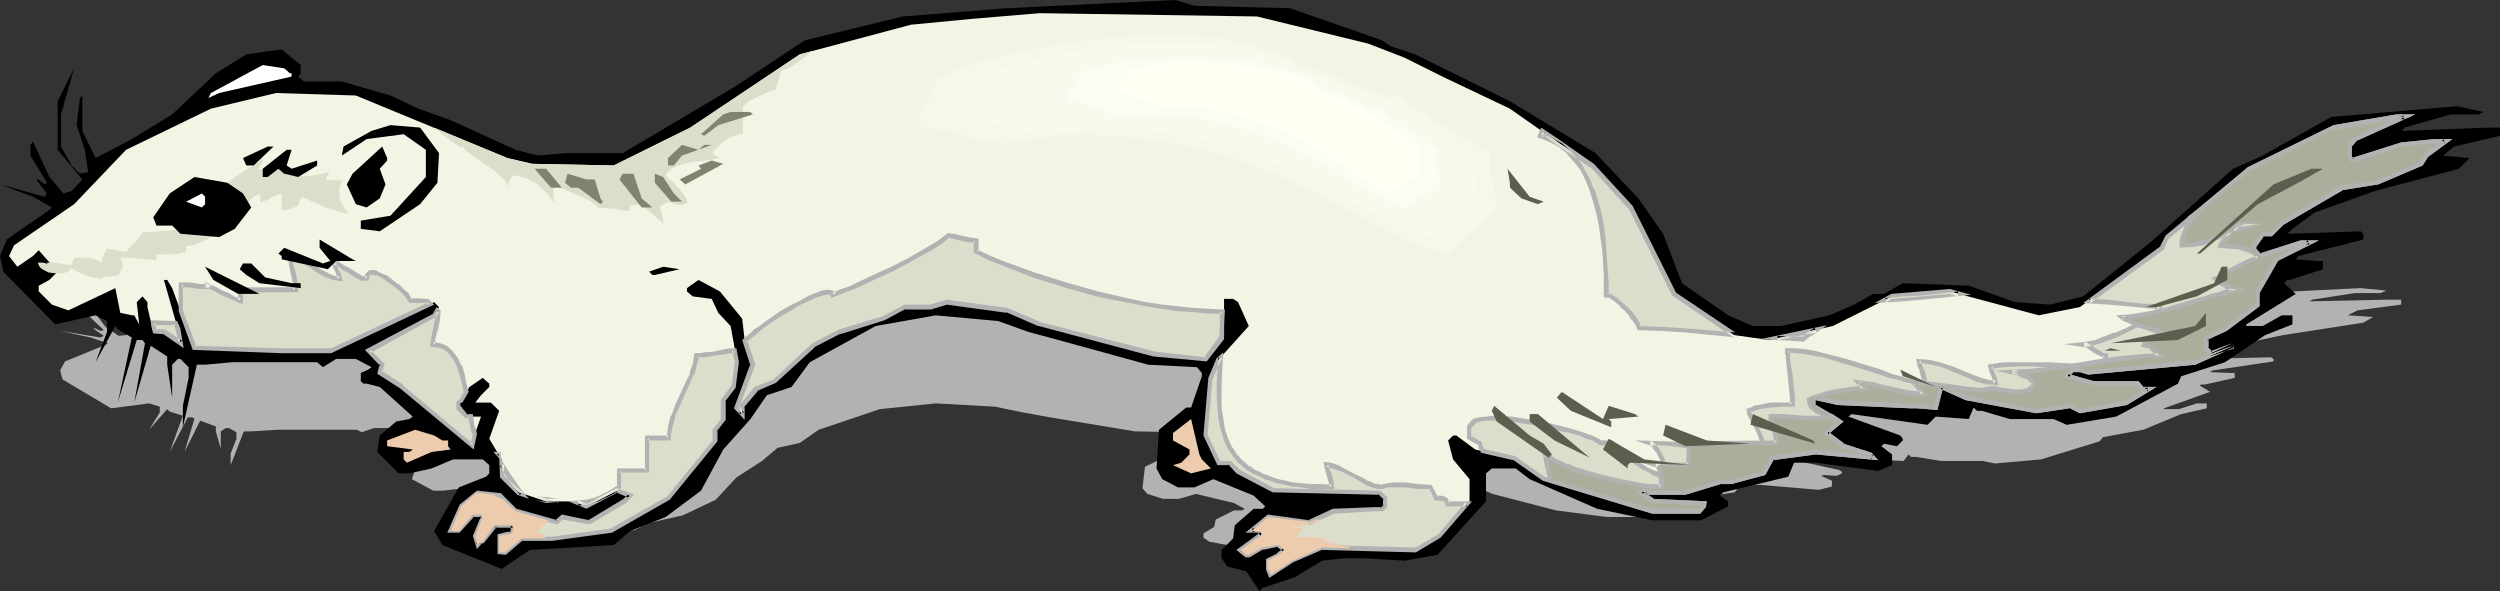 <?xml version="1.0" encoding="UTF-8" standalone="no"?>
<svg
   version="1.0"
   width="129.766mm"
   height="30.681mm"
   id="svg68"
   sodipodi:docname="Ermine 1.wmf"
   xmlns:inkscape="http://www.inkscape.org/namespaces/inkscape"
   xmlns:sodipodi="http://sodipodi.sourceforge.net/DTD/sodipodi-0.dtd"
   xmlns="http://www.w3.org/2000/svg"
   xmlns:svg="http://www.w3.org/2000/svg">
  <rect width="100%" height="100%" fill="#333333" stroke="none"/>
  <sodipodi:namedview
     id="namedview68"
     pagecolor="#ffffff"
     bordercolor="#000000"
     borderopacity="0.25"
     inkscape:showpageshadow="2"
     inkscape:pageopacity="0.0"
     inkscape:pagecheckerboard="0"
     inkscape:deskcolor="#d1d1d1"
     inkscape:document-units="mm" />
  <defs
     id="defs1">
    <pattern
       id="WMFhbasepattern"
       patternUnits="userSpaceOnUse"
       width="6"
       height="6"
       x="0"
       y="0" />
  </defs>
  <path
     style="fill:#b2b2b2;fill-opacity:1;fill-rule:evenodd;stroke:none"
     d="m 248.702,45.867 16.968,3.553 1.454,0.646 4.525,0.808 17.614,5.007 15.514,5.653 7.918,5.007 4.525,3.876 3.555,5.168 8.565,3.553 4.363,1.131 h 5.171 l 9.05,-1.131 4.525,-1.131 3.394,-1.131 h 1.939 l 3.555,-1.292 12.12,0.323 8.403,1.938 6.464,0.162 6.141,-0.808 12.443,-5.976 15.19,-7.914 5.333,-1.454 12.605,-4.199 23.109,-1.131 5.01,0.485 -1.131,0.485 h -5.01 l -8.403,1.292 -0.485,0.323 15.514,-0.323 h 2.424 v 0.969 l -8.565,1.131 -1.939,0.969 5.01,0.323 -1.939,1.131 -15.675,2.423 -10.827,2.261 -4.202,1.777 -0.97,0.646 13.574,-0.323 0.485,0.323 v 0.485 l -11.958,1.777 -0.485,0.323 3.878,0.162 h 0.97 v 0.969 l -5.818,1.292 h -0.646 l -0.485,0.162 2.101,1.292 -9.05,3.23 v 0.162 h 2.909 l 3.555,-1.131 h 1.939 v 0.969 l -5.01,1.131 -7.434,3.069 -7.918,1.454 -0.646,0.808 -11.474,3.553 -9.05,0.808 -2.424,-0.485 h -8.08 l -5.01,-0.808 h -0.97 l -0.485,-0.485 -0.97,1.292 -6.141,-0.323 -1.454,0.808 -14.059,-1.131 -0.485,0.323 9.534,2.1 0.485,0.323 v 0.323 l -0.97,0.485 -2.586,-0.162 -0.485,0.162 2.101,0.969 v 1.131 l -2.586,0.646 -11.474,-0.969 h -3.878 l -1.131,1.454 -11.958,1.777 -0.646,0.323 1.616,0.646 v 0.485 l -5.01,1.615 h -9.05 l -10.019,-1.292 -12.443,-3.23 -2.586,-1.131 h -4.525 l -0.97,0.485 v 3.069 l -9.05,5.814 -5.979,0.485 -7.595,-0.162 h -3.394 l -4.04,0.162 -5.01,1.938 -5.979,1.131 -0.646,0.323 -2.262,-2.1 -3.555,-0.646 -1.131,-0.808 v -0.808 l 2.101,-1.292 0.323,-1.454 3.555,-1.777 h 1.616 l 0.485,-0.323 -2.101,-1.131 -7.434,-1.777 -3.394,0.969 h -3.07 l -3.07,-0.969 -0.97,-1.131 0.485,-4.199 5.01,-2.423 h 0.97 l 1.939,-3.392 v -0.323 l -0.808,-0.646 -9.05,-0.162 -16.645,-2.746 -5.333,-0.969 -5.494,-1.131 -11.635,-0.646 -10.989,1.131 -11.958,4.038 -3.717,2.584 -4.363,0.969 -3.07,2.584 -5.01,3.23 -4.04,4.361 -6.464,3.069 -6.464,1.454 -3.07,1.454 -15.514,0.646 -5.01,1.938 -10.989,-2.584 -1.616,-1.454 4.525,-4.684 5.171,-1.292 0.485,-0.323 v -0.808 l -1.131,-0.646 h -5.494 l -3.878,0.969 -4.04,0.485 h -1.939 l -4.202,-2.261 0.646,-1.777 2.909,-1.454 2.586,-0.323 0.646,-0.323 -6.141,-3.23 -2.586,-0.323 h -0.485 l -0.485,-0.323 v -0.808 l 1.454,-0.323 0.485,-0.323 -2.909,-0.808 H 73.366 L 70.942,84.79 69.973,84.305 H 54.459 l -5.171,0.323 h -1.454 l -2.586,6.622 v -2.261 l 1.131,-2.907 V 84.79 L 44.925,83.982 H 44.278 l -0.97,0.646 v 3.392 l -0.97,-3.392 V 83.659 l -3.07,-1.131 -3.07,6.137 1.939,-6.46 -0.323,-0.323 h -0.97 l -3.555,6.783 2.586,-7.106 -2.586,-0.808 -0.485,-0.485 -3.555,4.038 2.101,-3.392 v -1.131 l -2.101,-0.646 -7.434,0.969 -9.534,-5.653 -0.485,-1.777 0.97,-1.777 7.918,-3.23 0.485,-0.323 -3.394,-1.131 -5.979,-1.292 7.918,1.292 0.646,-0.323 -2.101,-1.454 h 0.485 l 0.97,0.485 0.646,-0.162 -3.07,-2.907 v -1.292 l 0.485,-0.323 2.909,3.876 2.586,1.777 1.454,-0.162 2.101,-1.292 -4.686,-3.23 v -5.33 l 3.232,-3.553 -2.586,5.168 v 3.392 l 1.939,2.1 1.616,0.808 1.293,-0.162 -0.323,-2.423 -1.616,-2.584 0.646,-3.069 0.485,-0.323 v 3.876 l 2.424,3.069 6.626,-2.1 7.434,-2.584 7.918,-4.522 5.656,-2.1 6.464,-0.485 1.939,0.969 1.616,0.646 v 0.969 l -0.485,0.323 0.97,0.646 h 6.949 l 9.05,1.292 5.01,1.454 5.979,1.292 11.958,3.23 4.202,0.646 5.01,-0.323 h 10.504 l 20.362,-7.106 13.09,-5.007 17.938,-2.584 19.069,-0.969 31.189,-0.808 3.555,0.485 z"
     id="path1" />
  <path
     style="fill:#000000;fill-opacity:1;fill-rule:evenodd;stroke:none"
     d="m 253.065,1.615 18.099,6.299 1.616,1.131 4.848,1.615 18.584,9.206 16.806,10.175 8.403,8.883 4.848,6.945 3.717,9.69 9.05,6.299 4.848,2.1 h 5.494 l 9.534,-2.1 4.848,-2.1 3.717,-2.1 h 2.101 l 3.717,-2.1 12.928,0.485 9.05,3.23 6.949,0.485 6.464,-1.615 13.251,-10.659 16.16,-14.374 5.818,-2.584 13.413,-7.591 24.725,-2.1 5.171,1.131 -0.97,0.485 h -5.494 l -9.05,2.584 -0.485,0.646 16.645,-0.646 h 2.586 v 1.615 l -9.05,2.1 -2.101,1.777 5.171,0.485 -2.101,2.1 -16.483,4.361 -11.797,4.199 -4.363,3.23 -0.97,0.969 14.382,-0.485 0.485,0.485 v 1.131 l -12.766,3.23 -0.485,0.646 4.202,0.323 h 1.131 v 1.615 l -6.464,2.1 h -0.485 l -0.646,0.646 2.262,2.1 -9.696,5.976 v 0.323 h 3.232 l 3.717,-2.1 h 2.101 v 1.777 l -5.333,2.1 -7.918,5.33 -8.565,2.746 -0.646,1.454 -12.12,6.46 -9.696,1.615 -2.586,-1.131 h -8.565 l -5.494,-1.615 h -0.97 l -0.646,-0.646 -0.97,2.261 -6.464,-0.485 -1.616,1.615 -14.867,-2.1 -0.646,0.485 10.181,3.715 0.485,0.646 v 0.323 l -1.131,1.131 -2.586,-0.485 -0.485,0.485 2.101,1.615 v 2.1 l -2.747,1.131 -12.282,-1.615 h -4.202 l -1.131,2.746 -12.766,3.069 -0.646,0.646 1.616,1.131 v 0.969 l -5.333,2.746 h -9.534 l -10.827,-2.261 -13.251,-5.814 -2.747,-2.1 h -4.686 l -1.131,0.969 v 5.491 l -9.534,10.498 -6.464,1.131 -8.08,-0.485 h -3.717 l -4.363,0.485 -5.333,3.23 -6.302,2.1 -0.646,0.646 -2.586,-3.876 -3.717,-0.969 -1.131,-1.615 v -1.615 l 2.262,-2.261 0.323,-2.584 3.717,-3.23 h 1.778 l 0.485,-0.485 -2.262,-2.1 -7.918,-3.23 -3.717,1.615 h -3.232 l -3.07,-1.615 -1.131,-2.1 0.485,-7.591 5.333,-4.361 h 0.97 l 2.101,-6.137 v -0.646 l -0.97,-1.131 -9.534,-0.485 -17.614,-4.845 -5.979,-1.615 -5.818,-2.1 -12.282,-1.131 -11.797,2.1 -12.928,7.106 -3.555,4.845 -4.848,1.615 -3.232,4.684 -5.333,5.976 -4.363,8.075 -6.949,5.168 -6.949,2.746 -3.232,2.746 -16.483,0.969 -5.494,3.715 -11.635,-4.684 -1.616,-2.746 4.848,-8.56 5.333,-2.1 0.646,-0.646 V 91.25 L 94.697,90.12 H 88.88 l -4.202,1.777 -4.363,0.969 h -2.101 l -4.202,-4.199 0.485,-3.23 3.232,-2.746 2.586,-0.485 0.646,-0.485 -6.464,-5.814 -2.586,-0.646 h -0.646 L 70.781,74.777 v -1.615 l 1.454,-0.646 0.646,-0.485 -3.07,-1.615 H 65.933 L 63.347,72.031 62.216,71.062 H 45.571 l -5.333,0.485 h -1.616 l -2.747,12.274 v -4.199 l 1.131,-5.491 V 72.031 L 35.39,70.416 h -0.485 l -1.131,1.131 v 6.46 l -0.97,-6.46 v -1.615 l -3.232,-2.1 -3.232,11.144 2.101,-11.628 -0.485,-0.646 H 26.826 l -3.717,12.274 2.747,-12.759 -2.747,-1.615 -0.485,-0.646 -3.878,7.106 2.262,-5.976 V 62.987 L 18.746,61.856 10.827,63.633 0.646,53.297 0,50.228 1.293,46.998 9.696,41.184 10.181,40.699 6.464,38.6 0,36.177 8.726,38.6 9.211,37.954 7.11,35.208 H 7.595 L 8.726,36.177 9.211,35.854 5.979,30.524 v -2.1 l 0.485,-0.646 3.232,6.945 2.747,3.23 1.616,-0.485 2.101,-2.261 -4.848,-5.814 v -9.529 l 3.232,-6.46 -2.586,9.044 v 6.299 l 2.101,3.715 1.616,1.615 1.616,-0.323 -0.646,-4.361 -1.616,-4.845 0.646,-5.33 0.485,-0.485 v 6.945 l 2.586,5.33 7.11,-3.715 7.918,-4.845 8.565,-8.075 5.979,-3.715 6.949,-0.969 1.939,1.615 1.778,1.454 v 1.615 l -0.485,0.646 1.131,0.969 h 7.434 l 9.534,2.746 5.494,2.584 6.302,2.261 12.766,5.814 4.363,1.131 5.333,-0.485 h 11.312 L 143.985,17.12 157.883,7.914 177.113,3.23 197.475,1.615 230.603,0 l 3.717,1.131 z"
     id="path2" />
  <path
     style="fill:#f4f4e5;fill-opacity:1;fill-rule:evenodd;stroke:none"
     d="m 268.417,8.56 7.11,2.746 7.434,3.715 13.251,6.299 9.211,6.46 6.949,4.684 7.434,8.237 8.565,16.958 11.797,8.075 6.949,0.969 12.443,-2.746 11.635,-5.814 11.312,-0.969 17.453,4.684 8.08,-1.615 16.16,-11.628 0.97,-2.1 15.998,-13.405 16.645,-8.075 12.282,-2.1 h 1.616 l -9.696,4.361 -0.97,1.131 v 2.584 l 0.485,0.485 9.696,-3.069 6.464,-0.646 h 1.939 l -3.555,2.746 -1.131,1.615 -8.565,3.715 -7.11,0.969 -11.635,6.945 -2.101,2.1 h -1.616 l -1.616,2.261 v 0.969 l 0.97,1.131 8.08,-2.746 h 1.778 l -6.464,3.392 -3.717,6.299 v 2.584 l -6.464,4.845 -3.717,1.615 v 2.1 l 0.97,1.131 4.363,-1.615 -7.434,3.23 -21.008,2.1 -1.616,-0.646 h -1.454 l -1.131,1.292 5.333,1.454 h 8.565 l 0.97,1.131 h 1.131 l -4.363,2.584 -9.05,1.615 -2.101,-0.969 -6.464,0.969 -13.736,-2.584 -5.01,-2.1 -0.97,4.038 -3.717,-0.323 h -1.131 l -14.382,-0.646 -4.363,-0.969 -0.485,0.485 v 1.131 l 5.333,3.069 -2.747,2.261 3.394,2.584 5.333,1.615 0.485,0.646 -11.312,-1.131 -8.565,1.131 -1.616,3.069 -6.464,1.777 h -2.101 l -6.787,1.938 h -7.11 l -0.323,-0.323 h -0.646 l -0.646,0.323 2.262,1.777 10.181,0.323 v 0.646 l -0.97,0.969 h -9.211 l -21.331,-6.299 -5.979,-4.199 -7.434,-1.615 -3.717,-2.746 h -0.646 l -0.97,0.969 0.97,3.715 3.232,3.876 v 4.361 l -5.818,6.783 -4.848,2.746 -18.261,-0.485 -5.818,2.584 -4.202,2.746 -0.646,-1.131 v -1.615 l 2.101,-1.131 1.293,-0.969 -1.293,-0.969 -3.07,0.485 -2.747,1.454 h -0.485 l -1.131,-0.969 4.363,-3.069 -0.646,-0.646 h -1.454 l 3.07,-2.746 8.08,0.969 4.848,-2.1 7.918,-0.485 h 1.616 l 0.485,-0.485 v -1.615 l -0.97,-1.131 -20.846,-0.323 -6.949,-3.876 -1.616,-1.615 h -2.101 l -2.747,-5.33 1.131,-11.305 1.616,-3.715 5.818,-6.46 -2.101,-4.684 -0.97,-0.646 h -1.778 v 7.106 l -3.717,4.684 -10.019,-0.969 -22.462,-5.814 -6.464,-2.746 -11.635,-1.615 -3.394,0.969 h -4.848 l -4.202,2.261 -8.565,2.584 -5.333,2.746 -7.434,6.945 -3.717,1.615 -2.747,3.23 v 1.615 l -0.97,-1.292 3.07,-8.398 -1.616,-4.845 -0.485,-4.199 -4.363,-5.33 -4.202,-2.261 -1.616,1.131 -0.646,0.485 v 0.646 l 1.131,0.969 3.717,0.485 1.293,2.746 2.424,2.584 1.293,7.106 -0.646,4.845 -2.101,2.584 v 3.715 l -1.616,2.1 v 2.1 l -9.211,11.305 -11.15,6.46 -11.797,1.454 h -5.818 l -3.232,2.746 h -1.131 v -3.23 l 1.616,-0.323 h 0.646 l 0.485,-0.646 v -1.131 h -3.717 l -2.262,3.23 h -0.323 l -0.646,0.646 -0.485,-1.777 1.454,-3.715 -0.323,-0.485 h -1.616 l -2.747,3.23 H 88.395 l 2.101,-4.845 3.232,-2.746 4.202,0.646 3.232,3.069 8.08,2.1 0.97,-0.969 5.494,0.969 6.787,-4.038 1.131,-1.131 -2.586,-0.969 -5.979,3.069 -2.586,-0.969 h -5.333 l -5.333,-1.777 -3.394,-3.069 v -3.392 l -2.424,-4.038 1.939,-5.491 -1.616,-1.615 h -3.07 l 1.131,-1.454 1.616,-1.615 v -0.646 l -1.293,-1.131 -2.586,1.777 -1.616,2.584 -0.485,0.485 v 0.969 l 1.454,1.777 h 2.909 l -1.131,3.23 -0.485,2.584 -14.059,-11.628 -4.202,-2.746 0.485,-1.615 -2.747,-2.746 12.928,-6.945 0.97,-1.615 -0.97,-0.969 -20.362,9.529 H 55.267 L 38.138,68.317 33.774,56.527 32.805,54.912 h -0.646 l 2.747,9.69 0.485,2.746 -3.232,-2.261 h -2.101 l -1.131,-4.845 v -0.969 l -0.97,-1.131 -1.131,1.131 0.485,4.361 -0.97,-1.777 H 25.856 L 23.594,61.372 22.624,56.527 13.413,60.887 10.181,59.757 7.595,57.173 V 56.042 L 9.696,54.912 11.312,53.297 7.595,49.097 6.464,50.228 3.394,52.328 1.778,50.228 2.747,48.128 14.544,40.053 24.725,29.394 l 16.645,-8.075 12.766,-3.069 15.675,0.485 29.734,12.274 4.848,1.131 15.998,0.323 15.029,-7.429 21.493,-14.374 21.816,-5.814 11.797,-1.131 13.413,-1.131 42.662,0.646 z"
     id="path3" />
  <path
     style="fill:#ddddcc;fill-opacity:1;fill-rule:evenodd;stroke:none"
     d="m 9.211,51.52 h 1.293 l 1.293,0.162 0.97,0.162 1.131,0.162 0.162,-0.323 0.162,-0.485 0.323,-0.323 v -0.323 h 1.293 1.616 l 1.293,0.323 0.646,0.323 0.485,0.323 0.162,-0.808 0.323,-0.808 0.323,-0.646 0.323,-0.485 0.808,0.162 0.97,0.162 0.97,0.162 0.97,0.162 0.162,-0.323 0.485,-0.485 1.131,-1.131 0.485,-0.646 0.485,-0.485 0.323,-0.485 0.162,-0.323 h 1.454 l 1.778,-0.162 3.717,-0.323 3.717,-0.323 1.778,-0.162 h 1.454 l 0.162,-0.646 0.323,-0.646 0.646,-0.646 0.646,-0.646 0.646,-0.485 0.646,-0.323 0.485,-0.323 0.323,-0.162 0.485,-0.969 v -0.323 l -0.162,-0.323 -0.646,-0.969 -0.808,-0.808 -0.323,-0.162 -0.162,-0.162 0.485,-0.808 0.808,-0.969 0.97,-0.646 0.97,-0.646 2.262,-1.454 1.131,-0.646 0.808,-0.808 v 0.485 l -0.162,0.646 -0.485,0.646 -0.323,0.485 1.616,-0.162 1.778,-0.162 1.616,-0.162 h 1.454 l -0.162,0.323 -0.162,0.485 -0.162,0.323 -0.162,0.485 2.101,0.162 h 1.939 l 2.101,-0.323 1.939,-0.485 v 0.485 l -0.323,0.323 -0.162,0.485 v 0.323 h 3.232 l -0.485,0.808 -0.162,0.969 v 0.969 l 0.162,1.131 0.485,0.969 0.485,0.808 0.485,0.646 0.323,0.162 h 0.323 -1.293 l -1.131,-0.323 -2.586,-0.808 -1.293,-0.646 -1.293,-0.485 -0.97,-0.485 -1.131,-0.485 -0.162,0.485 -0.323,0.646 v 0.485 l -1.616,0.808 -0.808,0.162 -0.97,0.162 v -3.23 h -0.485 l -0.646,0.162 -1.131,0.646 -0.485,0.323 -0.646,0.162 -0.323,0.162 -0.485,0.162 v -1.615 h -0.323 l -0.323,0.162 -0.646,0.323 -0.646,0.646 -0.162,0.162 -0.162,0.323 h -0.162 l -0.162,0.162 -0.808,1.131 -0.162,0.323 h -0.162 l -0.162,0.646 -0.162,0.323 -0.323,0.808 -0.323,0.323 -0.162,0.323 -0.485,0.808 -0.97,0.162 -0.97,0.323 -1.131,0.646 -2.424,1.454 -1.131,0.485 -1.293,0.485 -1.293,0.162 v 0.485 0.646 l -1.293,0.323 -1.616,0.162 h -1.616 -1.293 v 0.646 0.485 L 28.926,50.874 25.371,50.551 h -1.778 l 0.162,0.323 0.323,0.808 v 0.323 0.485 l -0.323,0.485 -0.323,0.646 -0.323,0.485 h -0.646 l -1.131,0.162 h -0.646 l -0.323,0.162 h -0.323 l -0.162,0.323 -1.616,-0.323 -1.616,-0.485 -1.454,-0.646 -1.293,-0.808 v 0.323 l -0.162,0.162 -0.323,0.323 -0.485,0.162 -0.97,0.162 H 10.827 L 9.534,53.458 8.565,52.974 8.08,52.651 7.757,52.328 7.595,52.005 7.434,51.52 h 0.97 l 0.646,0.162 H 9.534 9.373 Z"
     id="path4" />
  <path
     style="fill:#ddddcc;fill-opacity:1;fill-rule:evenodd;stroke:none"
     d="m 85.163,25.033 1.778,1.454 1.454,1.131 0.808,0.485 0.646,0.485 0.646,0.323 h 0.485 l 0.162,0.323 0.323,0.485 0.646,0.323 0.646,0.485 1.293,0.969 1.454,0.969 1.616,1.131 1.131,0.969 0.485,0.646 0.485,0.323 0.162,0.646 0.162,0.323 0.162,-0.485 0.323,-0.646 0.323,-0.485 0.162,-0.323 v -0.162 l 1.293,0.162 1.131,0.323 1.131,0.485 1.131,0.646 0.97,0.808 0.97,0.969 0.808,0.969 0.646,0.969 v -3.23 h 0.162 l 0.485,0.162 0.485,0.162 0.646,0.162 1.454,0.646 1.454,0.646 1.454,0.646 1.293,0.646 0.485,0.485 0.323,0.162 0.323,0.323 v 0.162 l 1.778,0.162 1.939,0.162 1.616,0.323 h 0.646 0.485 v -0.646 -0.485 h 1.131 0.97 l 0.162,0.162 0.485,0.323 0.485,0.323 1.454,1.292 0.808,0.646 0.646,0.485 0.323,0.323 0.162,0.162 h -0.162 v -0.808 l -0.162,-0.969 -0.323,-0.969 v -0.969 h 0.323 l 0.485,-0.162 0.323,-0.323 h 0.485 0.485 l 0.97,0.323 0.646,0.162 h 0.646 l 0.97,-0.485 -0.162,-0.485 -0.323,-0.646 -0.485,-0.646 -0.485,-0.646 -1.454,-1.615 -0.808,-0.646 -0.646,-0.646 0.323,-0.485 0.485,-0.485 0.485,-0.323 0.485,-0.323 1.454,-0.485 1.616,-0.485 1.616,-0.162 1.778,-0.162 1.454,-0.323 1.131,-0.162 -0.485,-0.162 -0.485,-0.323 -0.485,-0.323 -0.162,-0.162 v 0 l 0.485,-0.646 0.646,-0.646 1.454,-1.292 0.808,-0.485 0.808,-0.323 0.97,-0.323 h 0.808 V 20.834 l 0.485,-0.323 0.646,-0.646 1.939,-0.969 0.97,-0.485 0.808,-0.323 0.808,-0.323 0.808,-0.162 v -0.323 l 0.162,-0.485 0.323,-0.969 0.323,-1.131 0.162,-0.808 0.485,-0.162 0.646,-0.162 0.808,-0.485 0.646,-0.323 0.808,-0.646 0.97,-0.646 1.778,-1.454 -2.424,0.646 -21.493,14.374 -15.029,7.429 -15.998,-0.323 -4.848,-1.131 z"
     id="path5" />
  <path
     style="fill:#ddddcc;fill-opacity:1;fill-rule:evenodd;stroke:none"
     d="m 30.381,65.086 h 1.778 l 3.232,2.261 -0.485,-2.746 -0.485,-1.292 h -4.363 l 0.162,0.808 z m 9.373,-9.367 0.162,0.162 h 0.323 l 0.97,0.485 1.131,0.485 1.131,0.485 1.131,0.646 1.131,0.485 0.97,0.323 0.323,0.162 h 0.162 v -1.131 -0.969 h 10.827 l -0.162,-1.615 -0.323,-1.615 -0.323,-1.615 -0.323,-1.454 1.293,0.162 1.131,0.485 1.293,0.646 2.424,1.454 1.131,0.808 1.293,0.323 1.293,0.323 -0.323,-0.808 -0.323,-0.808 -0.323,-0.808 -0.323,-0.808 0.646,0.162 0.646,0.323 0.808,0.485 0.808,0.646 1.939,1.131 0.808,0.323 0.808,0.162 0.162,-0.646 0.323,-0.485 0.323,-0.162 h 0.646 l 0.646,0.162 0.646,0.323 0.808,0.323 0.808,0.485 1.616,1.292 1.293,1.292 0.646,0.485 0.323,0.485 0.323,0.485 v 0.162 h 3.394 l 0.485,0.646 -19.554,9.206 H 55.267 L 38.138,68.317 35.39,60.887 v -5.168 h 0.323 l 0.323,0.162 h 0.97 l 2.262,0.323 h 0.808 0.485 v -0.162 h -0.323 z m 46.056,5.168 -0.646,0.969 -12.928,6.945 2.747,2.746 -0.485,1.615 4.202,2.746 14.059,11.628 0.323,-2.423 -0.162,-0.646 -0.162,-0.808 -0.485,-1.938 h -0.808 l -1.454,-1.777 v -0.969 l 0.485,-0.485 0.97,-1.615 -0.323,-1.777 -0.485,-1.615 -0.485,-1.615 -0.808,-1.454 -0.808,-1.131 -0.97,-0.969 -0.646,-0.323 -0.646,-0.162 -0.646,-0.162 h -0.808 l 0.323,-1.777 0.323,-1.615 0.323,-1.454 0.162,-1.777 z m 11.958,28.263 h 0.162 z m 0.646,1.938 0.97,1.615 1.131,1.454 0.97,1.454 0.485,0.646 0.485,0.646 -0.646,-0.323 -3.394,-3.069 z m 7.11,6.622 1.939,0.323 1.939,0.323 h -2.262 z m 7.757,0.969 1.939,-0.162 1.778,-0.485 1.131,-0.485 0.97,-0.485 1.131,-0.646 1.293,-0.808 v -3.392 h 5.333 v -6.299 h 4.363 v -1.131 l 0.162,-0.969 0.646,-2.1 0.97,-2.1 0.97,-2.261 0.808,-2.1 0.97,-1.938 0.646,-1.938 0.162,-0.808 v -0.808 l 0.808,-0.162 h 0.808 l 2.101,-0.323 1.939,-0.323 1.131,-0.162 0.808,-0.162 0.485,2.423 -0.646,4.845 -2.101,2.584 v 3.715 l -1.616,2.1 v 2.1 l -9.211,11.305 -11.15,6.46 -11.797,1.454 h -5.818 l -3.232,2.746 h -1.131 v -3.23 l 1.616,-0.323 h 0.646 l 0.485,-0.646 v -1.131 h -3.717 l -2.262,3.23 h -0.323 l -0.646,0.646 -0.485,-1.777 1.454,-3.715 -0.323,-0.485 h -1.616 l -2.747,3.23 H 88.395 l 2.101,-4.845 3.232,-2.746 4.202,0.646 3.232,3.069 8.08,2.1 0.97,-0.969 5.494,0.969 6.787,-4.038 1.131,-1.131 -2.586,-0.969 -5.979,3.069 z m 32.966,-31.816 1.454,4.684 -3.07,8.398 0.97,1.292 v -1.615 l 2.747,-3.23 3.717,-1.615 7.434,-6.945 5.333,-2.746 8.565,-2.584 4.202,-2.261 h 4.848 l 3.394,-0.969 11.635,1.615 6.464,2.746 22.462,5.814 10.019,0.969 3.232,-4.038 0.162,-2.584 v -2.746 h -2.909 l -2.909,-0.162 -3.07,-0.323 -3.07,-0.485 -3.07,-0.323 -3.232,-0.646 -6.302,-1.454 -6.302,-1.777 -6.141,-1.938 -2.909,-1.131 -2.909,-1.131 -2.909,-1.131 -2.586,-1.131 v -1.131 -1.131 l -1.616,-0.162 -1.616,-0.323 -1.293,-0.323 -0.485,-0.162 h -0.485 l -0.97,0.808 -1.293,0.808 -2.747,1.777 -3.07,1.615 -3.232,1.615 -3.07,1.615 -3.07,1.292 -1.454,0.646 -1.293,0.646 -1.293,0.485 -1.131,0.323 v -0.162 -0.162 l -0.485,-0.162 h -0.808 l -0.808,0.162 -1.131,0.323 -1.131,0.646 -1.293,0.646 -1.454,0.646 -2.909,1.777 -2.909,1.777 -1.293,0.969 -1.131,0.969 -0.97,0.808 z m 93.243,3.23 -0.323,5.168 v 2.261 2.423 l 0.323,2.1 0.323,2.261 0.646,1.938 0.97,1.777 1.131,1.615 0.646,0.808 0.808,0.646 0.808,0.808 0.97,0.485 1.131,0.646 1.131,0.485 1.293,0.485 1.293,0.323 1.454,0.323 1.616,0.323 1.778,0.323 1.778,0.162 h 1.939 l 2.101,0.162 v -0.485 l -0.162,-0.485 -0.323,-1.292 -0.485,-1.131 v -0.646 l -0.162,-0.323 h 0.646 l 0.646,0.162 1.293,0.485 1.454,0.646 1.454,0.808 1.454,0.808 1.293,0.646 1.293,0.485 0.646,0.162 0.646,0.162 1.293,-0.323 1.131,-0.162 h 2.424 l 2.424,0.323 2.424,0.162 1.131,2.1 h 0.646 l 0.808,0.162 0.485,0.323 0.162,0.162 v 0.485 h 3.878 l -5.333,6.299 -4.848,2.746 -18.261,-0.485 -5.818,2.584 -4.202,2.746 -0.646,-1.131 v -1.615 l 2.101,-1.131 1.293,-0.969 -1.293,-0.969 -3.07,0.485 -2.747,1.454 h -0.485 l -1.131,-0.969 4.363,-3.069 -0.646,-0.646 h -1.454 l 3.07,-2.746 8.08,0.969 4.848,-2.1 7.918,-0.485 h 1.616 l 0.485,-0.485 v -1.615 l -0.97,-1.131 -20.846,-0.323 -6.949,-3.876 -1.616,-1.615 h -2.101 l -2.747,-5.33 1.131,-11.305 1.616,-3.715 z m 51.227,18.412 -0.323,-0.808 v -0.808 l -2.101,-0.969 V 83.659 l 0.97,-0.969 0.97,-0.323 1.293,-0.323 h 1.454 1.616 l 1.939,0.162 1.939,0.323 3.878,0.646 4.04,0.969 1.778,0.485 1.616,0.485 1.454,0.485 1.293,0.485 0.97,0.323 0.485,0.485 h 1.131 1.131 l 0.97,0.969 1.131,0.969 1.293,1.131 1.454,0.969 1.616,0.969 1.454,0.808 1.454,0.485 0.808,0.162 h 0.485 V 92.542 l -0.323,-1.131 -0.323,-0.969 -0.485,-1.131 -0.646,-0.969 -0.485,-0.808 -0.485,-0.485 h -0.323 l -0.162,-0.162 2.909,0.162 2.747,0.162 5.656,0.808 5.656,0.808 2.909,0.162 2.747,0.162 -0.162,-1.292 -0.323,-1.292 -0.485,-1.292 -0.646,-1.292 -0.485,-1.131 -0.646,-0.969 -0.323,-0.808 v -0.323 l -0.162,-0.162 0.97,-0.485 0.97,-0.162 2.424,-0.485 2.262,-0.162 h 1.939 v -1.292 l -0.162,-1.454 -0.323,-3.392 -0.162,-1.454 -0.162,-1.292 -0.162,-0.646 V 69.286 68.963 68.64 l 1.616,0.162 1.778,0.162 1.778,0.323 1.778,0.485 3.878,0.969 3.878,1.131 3.555,1.131 1.616,0.646 0.97,0.162 0.808,0.323 1.454,0.323 1.454,0.323 1.131,0.323 h 1.131 v -0.808 l -0.162,-0.646 -0.323,-1.131 -0.323,-0.808 -0.323,-0.969 2.101,0.323 1.939,0.323 2.101,0.808 1.939,0.808 1.778,0.808 1.778,0.646 1.939,0.485 0.808,0.162 h 0.808 l -0.162,-0.808 -0.323,-0.808 -0.485,-0.808 -0.162,-0.808 2.586,-0.323 2.747,-0.162 h 2.909 l 3.07,0.162 3.07,0.162 h 2.909 l 2.747,0.162 h 2.586 v -1.131 -0.969 l -0.485,-0.162 -0.485,-0.162 -1.131,-0.808 -1.293,-0.646 -0.485,-0.323 h -0.485 l 0.808,-0.162 0.808,-0.162 0.97,-0.323 1.131,-0.323 2.424,-0.969 2.586,-1.131 2.424,-1.131 1.131,-0.646 0.808,-0.646 0.97,-0.646 0.485,-0.485 0.485,-0.485 V 60.08 h -1.454 -1.616 l -3.394,-0.323 -3.717,-0.485 -3.717,-0.162 14.382,-10.498 0.97,-2.1 15.998,-13.405 16.645,-8.075 12.282,-2.1 h 1.616 l -9.696,4.361 -0.97,1.131 v 2.584 l 0.485,0.485 9.696,-3.069 6.464,-0.646 h 1.939 l -3.555,2.746 -1.131,1.615 -8.565,3.715 -7.11,0.969 -11.635,6.945 -2.101,2.1 h -1.616 l -1.616,2.261 v 0.969 l 0.97,1.131 8.08,-2.746 h 1.778 l -6.464,3.392 -3.717,6.299 v 2.584 l -6.464,4.845 -3.717,1.615 v 2.1 l 0.97,1.131 4.363,-1.615 -7.434,3.23 -21.008,2.1 -1.616,-0.646 h -1.454 l -1.131,1.292 5.333,1.454 h 8.565 l 0.97,1.131 h 1.131 l -4.363,2.584 -9.05,1.615 -2.101,-0.969 -6.464,0.969 -13.736,-2.584 -5.01,-2.1 -0.97,4.038 -3.717,-0.323 h -1.131 l -14.382,-0.646 -4.363,-0.969 -0.485,0.485 v 1.131 l 5.333,3.069 -2.747,2.261 3.394,2.584 5.333,1.615 0.485,0.646 -11.312,-1.131 -8.565,1.131 -1.616,3.069 -6.464,1.777 h -2.101 l -6.787,1.938 h -7.11 l -0.323,-0.323 h -0.646 l -0.646,0.323 2.262,1.777 10.181,0.323 v 0.646 l -0.97,0.969 h -9.211 l -21.331,-6.299 -5.979,-4.199 z"
     id="path6" />
  <path
     style="fill:#b2b2b2;fill-opacity:1;fill-rule:evenodd;stroke:none"
     d="m 30.058,65.409 2.101,0.162 -0.323,-0.162 4.202,2.907 -0.646,-3.715 v -0.162 l -0.646,-1.454 -5.171,-0.162 0.162,1.454 v 0 l 0.323,1.131 0.808,-0.485 -0.323,-0.969 v 0.162 l -0.162,-0.808 -0.323,0.485 h 4.363 l -0.323,-0.323 0.323,1.292 v -0.162 l 0.646,2.746 0.646,-0.485 -3.394,-2.261 h -1.939 l 0.485,0.323 z"
     id="path7" />
  <path
     style="fill:#b2b2b2;fill-opacity:1;fill-rule:evenodd;stroke:none"
     d="m 39.915,55.396 -0.323,0.808 0.323,0.162 v 0 h 0.323 -0.162 l 0.97,0.323 1.131,0.485 1.131,0.646 1.131,0.485 1.131,0.485 0.97,0.485 0.323,0.162 v 0 l 0.808,0.162 v -2.746 l -0.485,0.485 h 11.312 l -0.162,-2.261 -0.323,-1.454 v -0.162 l -0.485,-1.615 v 0.162 l -0.162,-1.615 -0.485,0.485 1.131,0.323 v 0 l 1.293,0.323 h -0.162 l 1.131,0.646 2.424,1.615 1.293,0.646 1.293,0.485 1.939,0.323 -0.323,-1.454 -0.485,-0.808 -0.323,-0.969 v 0.162 l -0.162,-0.808 -0.485,0.646 h 0.485 -0.162 l 0.808,0.323 h -0.162 l 0.808,0.646 0.97,0.485 1.778,1.131 v 0 l 0.97,0.485 h 1.293 l 0.323,-0.969 v 0.162 l 0.162,-0.485 -0.162,0.162 0.323,-0.162 -0.162,0.162 h 0.646 -0.162 l 0.646,0.162 -0.162,-0.162 0.808,0.323 0.808,0.485 v 0 l 0.646,0.485 1.616,1.131 v 0 l 1.293,1.131 0.646,0.646 h -0.162 l 0.485,0.485 0.162,0.323 v 0 l 0.323,0.485 h 3.555 l -0.323,-0.162 0.485,0.646 0.162,-0.646 -19.554,9.206 0.162,-0.162 h -9.534 l -17.13,-0.485 0.485,0.323 -2.747,-7.268 v 0 -5.168 l -0.485,0.485 h 0.323 v 0 l 0.323,0.162 v 0 h 0.97 v 0 l 2.101,0.323 h 0.808 0.162 0.646 l 0.646,-0.646 -0.97,-0.485 v 0 l -0.485,-0.162 -0.323,0.808 0.485,0.162 v 0 l 0.323,0.162 -0.162,-0.646 v 0 l 0.323,-0.162 h -0.485 v 0 h -0.808 l -2.101,-0.323 h -0.162 -0.97 0.162 -0.485 v 0 h -0.646 v 5.653 l 2.747,7.591 17.453,0.646 h 9.696 l 20.2,-9.529 -1.131,-1.131 -3.555,-0.162 0.485,0.323 -0.162,-0.323 v 0 l -0.323,-0.323 -0.323,-0.646 v 0 L 79.507,57.011 78.214,55.719 h -0.162 l -1.616,-1.292 -0.646,-0.485 h -0.162 l -0.808,-0.323 -0.646,-0.323 -0.162,-0.162 -0.646,-0.162 h -0.808 l -0.485,0.323 -0.485,0.646 v 0.646 l 0.485,-0.323 -0.808,-0.162 v 0.162 L 70.458,53.781 v 0 l -1.778,-1.131 -0.97,-0.485 -0.808,-0.485 v 0 l -0.646,-0.485 -1.293,-0.323 0.323,1.454 0.485,0.969 0.323,0.808 V 53.943 l 0.162,0.808 0.485,-0.485 -1.293,-0.162 h 0.162 L 64.317,53.62 h 0.162 l -1.293,-0.646 -2.424,-1.454 -1.131,-0.808 -1.293,-0.485 -1.939,-0.323 0.323,2.1 v 0.162 l 0.323,1.615 V 53.62 l 0.323,1.615 0.162,1.615 0.485,-0.485 H 46.864 l -0.162,2.584 0.646,-0.485 h -0.323 v 0 h -0.323 0.162 L 45.894,58.142 44.925,57.496 43.632,57.011 42.501,56.365 41.37,55.881 40.4,55.396 h -0.323 v 0 h -0.162 l -0.323,0.808 z"
     id="path8" />
  <path
     style="fill:#b2b2b2;fill-opacity:1;fill-rule:evenodd;stroke:none"
     d="m 85.648,60.241 -0.808,1.454 0.162,-0.162 -13.413,7.106 3.07,3.23 -0.162,-0.485 -0.485,1.938 4.525,2.907 v 0 l 14.382,11.951 0.646,-3.069 -0.162,-0.808 -0.323,-0.808 v 0.162 l -0.323,-2.423 h -1.293 l 0.323,0.162 -1.454,-1.777 v 0.323 -0.969 l -0.162,0.323 0.646,-0.485 1.131,-1.938 -0.485,-1.777 -0.323,-1.777 -0.485,-1.615 h -0.162 l -0.646,-1.454 v 0 L 88.88,68.963 l -0.97,-0.969 -0.646,-0.323 -0.808,-0.323 -0.808,-0.162 h -0.646 l 0.323,0.485 0.162,-1.615 v 0 l 0.485,-1.615 v 0 l 0.323,-1.615 0.162,-1.938 -0.808,-0.646 -0.162,0.969 0.162,0.162 -0.162,-0.323 -0.162,1.615 -0.323,1.615 v 0 l -0.323,1.615 v 0 l -0.323,2.1 1.293,0.162 0.646,0.162 -0.162,-0.162 0.646,0.323 0.646,0.323 -0.162,-0.162 0.97,0.969 v 0 l 0.808,1.131 v 0 l 0.646,1.292 v 0 l 0.485,1.615 0.485,1.615 0.323,1.777 0.162,-0.485 -0.97,1.777 0.162,-0.162 -0.808,0.646 v 1.454 l 1.778,1.777 h 0.97 l -0.485,-0.323 0.485,1.938 v 0.162 l 0.162,0.808 0.323,0.646 v -0.162 l -0.485,2.261 0.646,-0.162 -13.898,-11.628 v -0.162 l -4.202,-2.746 0.162,0.485 0.485,-1.777 -2.909,-2.907 v 0.808 l 12.928,-7.106 0.646,-0.969 h -0.646 z"
     id="path9" />
  <path
     style="fill:#b2b2b2;fill-opacity:1;fill-rule:evenodd;stroke:none"
     d="m 98.091,88.828 -0.323,0.646 h 0.162 L 97.445,89.151 v 0 l 0.808,-0.323 h -0.162 l -1.293,-0.162 1.454,1.615 v -1.615 h -1.454 z"
     id="path10" />
  <path
     style="fill:#b2b2b2;fill-opacity:1;fill-rule:evenodd;stroke:none"
     d="m 98.899,91.089 -0.808,0.323 0.808,1.454 1.131,1.615 0.97,1.454 h 0.162 l 0.485,0.646 v 0 l 0.323,0.485 0.646,-0.485 -0.646,-0.323 h 0.162 l -3.394,-3.069 0.162,0.323 v -2.423 l -0.97,-1.615 0.162,4.199 3.394,3.392 2.262,0.808 -1.454,-1.777 v 0 l -0.485,-0.646 v 0 l -0.97,-1.454 -1.131,-1.615 -1.778,-2.907 z"
     id="path11" />
  <path
     style="fill:#b2b2b2;fill-opacity:1;fill-rule:evenodd;stroke:none"
     d="m 105.686,97.387 -0.323,0.808 2.101,0.323 1.778,0.162 0.162,-0.808 h -2.262 0.162 l -1.616,-0.485 -0.323,0.808 1.778,0.485 h 2.262 v -0.808 l -1.939,-0.323 -1.939,-0.162 -0.162,0.808 z"
     id="path12" />
  <path
     style="fill:#b2b2b2;fill-opacity:1;fill-rule:evenodd;stroke:none"
     d="m 113.443,98.195 v 0.969 l 1.778,-0.162 v 0 l 1.939,-0.646 h 0.162 l 0.97,-0.485 1.131,-0.485 v 0 l 1.131,-0.646 1.293,-0.969 v -3.553 l -0.323,0.485 h 5.818 v -6.783 l -0.485,0.485 h 4.686 l 0.162,-1.615 v 0.162 l 0.162,-0.969 v 0 l 0.646,-2.261 -0.162,0.162 0.97,-2.1 0.97,-2.261 0.97,-2.1 0.808,-1.938 h 0.162 l 0.485,-1.938 v 0 l 0.323,-0.969 v -0.808 l -0.323,0.323 h 0.646 0.97 l 1.939,-0.323 2.101,-0.323 0.97,-0.162 0.97,-0.162 -0.646,-0.323 0.485,2.261 v 0 l -0.646,4.684 v -0.162 l -2.101,2.907 v 3.715 l 0.162,-0.162 -1.778,2.261 v 2.1 l 0.162,-0.162 -9.05,11.144 v 0 l -11.15,6.299 h 0.162 l -11.797,1.615 v 0 h -5.979 l -3.394,2.746 0.323,-0.162 h -1.131 l 0.485,0.485 v -3.23 l -0.323,0.485 1.616,-0.485 h -0.162 0.808 l 0.808,-0.808 -0.162,-1.615 h -4.202 l -2.424,3.23 0.323,-0.162 h -0.646 l -0.646,0.808 0.808,0.162 -0.485,-1.615 -0.162,0.323 1.616,-4.199 -0.646,-0.646 h -2.101 l -2.747,3.23 0.323,-0.162 H 88.395 l 0.323,0.646 2.262,-4.845 -0.162,0.162 3.232,-2.746 -0.323,0.162 4.202,0.646 -0.323,-0.162 3.394,3.23 8.403,2.1 1.131,-1.131 -0.323,0.162 5.494,0.969 7.11,-4.199 1.616,-1.615 -3.394,-1.292 -6.141,3.23 0.323,-0.162 -1.778,-0.646 -1.939,0.162 3.555,1.454 6.141,-3.23 h -0.323 l 2.586,1.131 -0.162,-0.808 -1.131,1.131 0.162,-0.162 -6.949,4.199 h 0.323 l -5.494,-1.131 -1.293,1.131 h 0.485 l -8.08,-2.261 0.162,0.162 -3.232,-3.23 -4.686,-0.485 -3.394,2.746 -2.424,5.491 h 2.424 l 2.909,-3.23 -0.323,0.162 h 1.616 l -0.323,-0.162 0.323,0.485 v -0.485 l -1.616,3.876 0.808,2.584 0.97,-1.131 h -0.162 0.485 l 2.586,-3.23 -0.485,0.162 h 3.717 l -0.485,-0.485 v 1.131 l 0.162,-0.323 -0.485,0.646 0.323,-0.162 h -0.646 l -1.939,0.485 v 3.876 l 1.616,0.162 3.394,-2.907 -0.323,0.162 h 5.818 0.162 l 11.797,-1.615 11.312,-6.46 9.373,-11.467 v -2.261 l -0.162,0.323 1.778,-2.261 v -3.876 l -0.162,0.323 2.101,-2.746 0.646,-5.007 -0.485,-2.746 h -1.293 l -0.97,0.162 -2.101,0.485 -1.939,0.162 -0.97,0.162 h -0.97 l -0.162,1.131 -0.162,0.969 v 0 l -0.646,1.777 h 0.162 l -0.97,1.938 -0.97,2.1 -0.97,2.1 -0.808,2.261 h -0.162 l -0.485,2.1 v 0.162 l -0.162,0.969 v 0 l -0.162,1.131 0.485,-0.485 h -4.686 v 6.783 l 0.323,-0.323 h -5.818 V 95.611 l 0.162,-0.485 -1.131,0.808 -1.131,0.646 v 0 l -0.97,0.485 -1.131,0.485 h 0.162 l -1.939,0.485 v 0 l -3.555,0.323 z"
     id="path13" />
  <path
     style="fill:#b2b2b2;fill-opacity:1;fill-rule:evenodd;stroke:none"
     d="m 145.601,66.701 1.616,5.007 v -0.323 l -3.232,8.721 2.101,2.261 v -2.746 l -0.162,0.323 2.747,-3.23 h -0.162 l 3.717,-1.615 7.595,-6.945 h -0.162 l 5.333,-2.746 -0.162,0.162 8.726,-2.746 v 0 l 4.202,-2.261 -0.162,0.162 h 5.01 l 3.232,-0.969 h -0.162 l 11.797,1.615 -0.162,-0.162 6.302,2.746 h 0.162 l 22.462,5.976 v 0 l 10.504,0.969 3.394,-4.361 v -2.746 l 0.162,-3.069 -3.394,-0.162 -2.909,-0.162 v 0 l -2.909,-0.323 -3.07,-0.323 -3.232,-0.485 -3.07,-0.646 v 0 l -6.302,-1.454 -6.302,-1.777 -6.141,-1.938 -3.07,-1.131 -2.747,-0.969 v 0 l -2.747,-1.131 -2.747,-1.292 0.323,0.485 v -2.584 l -2.101,-0.323 -1.454,-0.323 v 0 l -1.293,-0.323 v 0 h -0.485 l -0.646,-0.162 -1.293,0.969 -1.131,0.808 -2.747,1.615 v 0 l -3.07,1.777 -3.232,1.615 -3.232,1.454 -3.07,1.454 -1.293,0.646 v 0 l -1.293,0.485 h -0.162 l -1.131,0.485 -1.131,0.485 0.646,0.323 v -0.323 l -0.162,-0.323 -0.808,-0.323 h -0.808 l -0.808,0.162 h -0.162 l -1.131,0.485 v 0 l -1.293,0.485 -2.586,1.454 h -0.162 l -2.909,1.615 -2.747,1.938 -1.293,0.969 -1.293,0.808 v 0.162 l -0.97,0.808 -1.131,0.969 0.808,0.485 0.97,-0.808 0.97,-0.808 v 0 l 1.131,-0.969 1.293,-0.969 2.747,-1.777 3.07,-1.777 h -0.162 l 2.747,-1.292 1.131,-0.485 v 0 l 1.131,-0.323 h -0.162 l 0.97,-0.162 h -0.162 0.808 l -0.162,-0.162 0.323,0.162 -0.162,-0.162 0.162,0.162 h -0.162 l 0.162,0.646 1.616,-0.646 1.293,-0.485 h -0.162 l 1.454,-0.485 v 0 l 1.454,-0.646 3.07,-1.454 3.232,-1.454 3.07,-1.615 3.07,-1.777 h 0.162 l 2.747,-1.615 1.131,-0.808 1.131,-0.969 -0.323,0.162 h 0.485 l 0.485,0.162 v 0 l 1.293,0.323 v 0 l 1.454,0.323 1.616,0.162 -0.323,-0.485 v 2.423 l 2.909,1.454 2.909,1.131 v 0 l 2.909,1.131 2.909,1.131 6.141,1.938 6.302,1.777 6.302,1.292 h 0.162 l 3.232,0.646 3.07,0.485 3.07,0.485 3.07,0.162 v 0 l 2.909,0.323 h 2.909 l -0.485,-0.485 v 2.746 l -0.162,2.584 v -0.323 l -3.07,4.199 0.485,-0.162 -10.181,-1.131 h 0.162 l -22.624,-5.814 h 0.162 l -6.464,-2.746 -11.958,-1.615 -3.232,0.969 v 0 h -5.01 l -4.202,2.261 v 0 l -8.565,2.584 -5.333,2.746 -7.595,7.106 v 0 l -3.717,1.454 -2.909,3.553 v 1.777 l 0.808,-0.323 -0.97,-1.292 v 0.485 l 3.232,-8.56 -1.616,-4.845 -0.162,0.485 z"
     id="path14" />
  <path
     style="fill:#b2b2b2;fill-opacity:1;fill-rule:evenodd;stroke:none"
     d="m 239.814,70.416 -0.808,-0.323 -0.323,5.168 v 2.261 l 0.162,2.423 v 0 l 0.162,2.261 0.485,2.1 v 0 l 0.646,2.1 v 0 l 0.808,1.777 v 0 l 1.293,1.777 v 0 l 0.646,0.808 0.808,0.646 0.808,0.808 h 0.162 l 0.97,0.646 v 0 l 1.131,0.485 1.131,0.485 v 0.162 l 1.293,0.323 1.293,0.485 h 0.162 l 1.454,0.323 1.454,0.323 1.778,0.162 1.939,0.323 v 0 h 1.939 2.586 l -0.162,-0.969 v 0 -0.485 l -0.323,-1.292 -0.485,-1.131 -0.162,-0.485 v 0 -0.485 l -0.485,0.485 0.646,0.162 0.646,0.162 h -0.162 l 1.454,0.485 -0.162,-0.162 2.909,1.454 1.293,0.808 1.454,0.808 v 0 l 1.293,0.485 h 0.162 l 0.646,0.162 h 0.808 l 1.131,-0.323 v 0 h 1.293 -0.162 2.424 -0.162 l 2.424,0.323 h 0.162 2.424 l -0.323,-0.162 1.131,2.423 h 0.97 v 0 l 0.646,0.162 -0.162,-0.162 0.485,0.323 v -0.162 0.323 -0.162 l 0.162,0.808 h 4.202 l -0.323,-0.808 -5.333,6.299 v 0 l -4.686,2.746 0.162,-0.162 -18.261,-0.485 -6.141,2.746 v 0 l -4.202,2.584 0.646,0.162 -0.485,-0.969 v 0.162 -1.615 l -0.162,0.323 2.101,-0.969 1.616,-1.454 -1.778,-1.454 -3.394,0.485 -2.747,1.615 h 0.162 -0.485 0.323 l -1.131,-0.969 -0.162,0.646 4.848,-3.392 -1.131,-1.131 h -1.616 l 0.162,0.808 3.232,-2.746 -0.323,0.162 8.242,0.969 4.848,-2.1 h -0.162 l 7.918,-0.485 h 1.778 l 0.808,-0.808 v -1.938 l -1.293,-1.292 -21.008,-0.485 h 0.162 l -6.949,-3.715 h 0.162 l -1.778,-1.615 h -2.262 l 0.323,0.162 -2.586,-5.33 v 0.162 l 0.97,-11.144 v 0.162 l 1.616,-3.715 v 0 l 0.323,-0.323 0.162,-1.292 -1.293,1.131 -1.616,3.876 -0.97,11.305 2.747,5.814 h 2.424 l -0.323,-0.162 1.616,1.777 7.11,3.715 21.008,0.485 -0.323,-0.162 1.131,1.131 -0.162,-0.323 v 1.615 l 0.162,-0.323 -0.646,0.646 0.323,-0.162 h -1.616 l -8.08,0.323 -4.848,2.261 h 0.323 l -8.242,-1.131 -4.363,3.553 h 2.747 -0.323 l 0.646,0.646 v -0.808 l -4.848,3.553 1.778,1.454 h 0.808 l 2.747,-1.615 -0.162,0.162 3.07,-0.646 h -0.323 l 1.293,0.969 v -0.646 l -1.293,0.969 h 0.162 l -2.262,1.131 v 2.1 l 0.646,1.615 4.686,-3.069 v 0 l 5.979,-2.584 -0.323,0.162 18.422,0.485 4.848,-2.907 6.141,-7.106 h -4.848 l 0.485,0.323 -0.162,-0.323 -0.162,-0.485 -0.646,-0.485 -0.808,-0.162 h -0.808 l 0.323,0.323 -1.293,-2.423 -2.586,-0.162 v 0 l -2.424,-0.323 v 0 h -2.424 v 0 l -1.293,0.162 v 0 l -1.293,0.323 h 0.323 l -0.646,-0.162 h -0.646 v 0 l -1.293,-0.646 v 0.162 l -1.293,-0.808 -1.454,-0.646 -2.747,-1.454 -0.162,-0.162 -1.293,-0.485 v 0 l -0.646,-0.162 -1.293,-0.162 0.162,1.131 v 0 l 0.162,0.646 0.323,1.131 0.323,1.131 0.162,0.646 V 95.126 95.611 l 0.485,-0.485 -2.101,-0.162 h -1.939 v 0 l -1.778,-0.162 -1.778,-0.162 -1.454,-0.323 -1.454,-0.323 v 0 l -1.454,-0.485 -1.131,-0.485 v 0.162 l -1.131,-0.646 -1.131,-0.485 h 0.162 l -0.97,-0.646 v 0.162 l -0.808,-0.808 -0.808,-0.646 -0.646,-0.808 v 0.162 l -1.131,-1.777 v 0.162 l -0.808,-1.777 v 0 l -0.646,-1.938 v 0 l -0.323,-2.1 -0.323,-2.1 v 0 -2.423 -2.261 l 0.323,-6.137 z"
     id="path15" />
  <path
     style="fill:#b2b2b2;fill-opacity:1;fill-rule:evenodd;stroke:none"
     d="m 290.88,88.02 0.323,0.162 -0.323,-0.646 v 0 l -0.162,-0.808 -2.262,-1.292 0.162,0.485 v -2.261 0.323 l 0.97,-0.969 h -0.162 l 0.97,-0.323 h -0.162 l 1.293,-0.162 v 0 h 1.454 1.616 l 1.939,0.162 h -0.162 l 1.939,0.323 4.04,0.646 v 0 l 3.878,0.969 1.778,0.323 1.778,0.485 1.454,0.646 1.131,0.323 v 0 l 0.808,0.485 v 0 l 0.646,0.485 h 2.424 l -0.323,-0.162 0.97,0.969 1.131,0.969 v 0 l 1.454,1.131 1.454,0.969 1.454,0.969 h 0.162 l 1.454,0.808 v 0.162 l 1.454,0.485 h 0.162 0.646 l 1.293,0.162 -0.323,-1.454 v 0 l -0.162,-1.131 -0.485,-0.969 v -0.162 l -0.485,-0.969 -0.485,-0.969 v 0 l -0.646,-0.808 v 0 l -0.646,-0.646 -0.323,-0.162 v 0 l -0.162,-0.162 -0.162,0.969 h 2.909 -0.162 l 2.909,0.323 5.656,0.808 5.656,0.646 2.747,0.323 h 0.162 3.232 l -0.162,-1.615 v -0.162 l -0.323,-1.292 h -0.162 l -0.485,-1.292 -0.646,-1.292 -1.454,-2.907 0.162,0.162 -0.162,-0.323 V 80.591 80.429 l -0.323,0.485 0.97,-0.323 v 0 l 0.97,-0.323 h -0.162 l 2.424,-0.323 v 0 l 2.262,-0.162 h 2.424 v -1.777 0 l -0.162,-1.615 -0.323,-3.23 -0.323,-1.454 -0.162,-1.454 v -0.485 -0.485 l -0.162,-0.323 v 0 -0.323 l -0.323,0.485 1.616,0.162 h -0.162 l 1.778,0.162 1.939,0.323 h -0.162 l 1.939,0.323 3.717,1.131 3.878,1.131 3.555,1.131 1.778,0.646 0.808,0.162 0.808,0.162 1.454,0.485 1.454,0.323 v 0 l 1.293,0.162 v 0 l 1.616,0.162 v -1.292 l -0.162,-0.646 v -0.162 l -0.323,-0.969 -0.162,-0.162 -0.323,-0.969 v 0.162 l -0.162,-0.808 -0.485,0.485 1.939,0.162 2.101,0.485 v 0 l 1.939,0.646 h -0.162 l 1.939,0.808 1.939,0.808 v 0 l 1.778,0.808 h 0.162 l 1.778,0.485 v 0 h 0.808 l 1.454,0.162 -0.323,-1.454 v 0 l -0.323,-0.808 -0.323,-0.808 v 0 l -0.162,-0.808 -0.323,0.646 2.424,-0.323 v 0 l 2.747,-0.162 h 2.909 l 3.07,0.162 h 3.07 l 2.909,0.162 2.747,0.162 h 3.07 v -3.069 h -0.97 0.162 l -0.485,-0.323 v 0 l -1.131,-0.646 -1.131,-0.808 h -0.162 l -0.485,-0.323 h -0.485 v 0.808 h 0.646 v 0 l 0.97,-0.162 0.97,-0.323 1.131,-0.323 v 0 l 2.586,-0.969 v 0 l 2.424,-1.131 2.424,-1.292 h 0.162 l 1.131,-0.646 0.808,-0.646 0.808,-0.646 0.646,-0.485 0.485,-0.646 0.323,-0.969 -2.101,-0.162 h -1.616 0.162 l -3.555,-0.323 -3.555,-0.485 h -0.162 l -3.717,-0.162 0.323,0.808 14.382,-10.498 0.97,-2.261 v 0.162 L 441.491,33.431 v 0.162 l 16.483,-8.237 v 0.162 l 12.282,-2.1 h -0.162 1.616 l -0.162,-0.808 -9.696,4.361 -1.293,1.131 v 3.069 l 0.808,0.808 9.858,-3.23 v 0 l 6.464,-0.646 v 0 h 1.939 l -0.162,-0.808 -3.717,2.907 -1.131,1.615 h 0.162 l -8.565,3.553 h 0.162 l -7.11,0.969 -11.797,7.106 -2.262,2.1 h 0.323 -1.778 l -1.939,2.423 v 1.292 l 1.454,1.454 8.242,-2.746 h -0.162 1.778 l -0.323,-0.808 -6.464,3.392 -3.878,6.46 v 2.746 l 0.162,-0.323 -6.302,4.845 v 0 l -4.04,1.777 v 2.423 l 1.293,1.454 4.686,-1.615 -0.323,-0.969 -7.434,3.392 v -0.162 l -20.846,2.1 h 0.162 l -1.616,-0.485 h -1.778 l -1.778,1.777 5.979,1.615 h 8.726 -0.323 l 1.131,1.131 1.293,0.162 -1.131,-0.969 0.323,0.162 -1.131,-1.292 h -8.726 v 0 l -5.171,-1.454 0.162,0.808 1.131,-1.292 -0.323,0.162 h 1.454 v 0 l 1.616,0.485 21.008,-1.938 7.595,-3.392 -0.323,-0.808 -4.363,1.615 0.485,0.162 -0.97,-1.131 0.162,0.323 v -2.1 l -0.323,0.485 3.878,-1.777 6.464,-4.845 v -2.907 0.323 l 3.717,-6.46 -0.162,0.162 8.08,-4.038 h -3.555 l -8.08,2.584 0.323,0.162 -0.97,-1.131 v 0.323 -0.969 0.323 l 1.616,-2.261 -0.323,0.162 h 1.778 l 2.262,-2.261 v 0 l 11.635,-6.783 h -0.162 l 7.11,-1.131 8.726,-3.715 1.131,-1.777 -0.162,0.162 4.848,-3.553 h -3.394 -0.162 l -6.464,0.646 -9.696,3.069 0.485,0.162 -0.485,-0.485 v 0.323 -2.584 0.323 l 0.97,-1.131 v 0 l 11.474,-5.168 h -3.717 v 0 l -12.282,2.1 -16.806,8.237 -16.16,13.405 -1.131,2.261 0.162,-0.162 -15.19,11.144 4.848,0.323 v 0 l 3.717,0.323 3.394,0.323 v 0 l 1.616,0.162 h 1.454 l -0.323,-0.485 -0.162,0.323 0.162,-0.162 -0.485,0.485 -0.485,0.485 v 0 l -0.808,0.646 -0.97,0.485 -0.97,0.646 v 0 l -2.424,1.292 -2.586,1.131 v -0.162 l -2.424,0.969 v 0 l -1.131,0.485 -0.97,0.162 -0.808,0.162 v 0 l -4.363,0.485 4.202,0.646 -0.162,-0.162 0.485,0.323 v 0 l 1.131,0.808 1.131,0.646 h 0.162 l 0.485,0.323 h 0.485 l -0.323,-0.323 v 2.1 l 0.485,-0.485 h -2.586 -2.747 l -2.909,-0.162 -3.07,-0.162 h -3.07 -2.909 -2.747 v 0 l -3.07,0.485 0.323,1.292 0.323,0.808 0.323,0.808 v 0 l 0.162,0.808 0.485,-0.646 h -0.808 l -0.808,-0.162 v 0 l -1.778,-0.485 h 0.162 l -1.778,-0.646 v 0 l -1.939,-0.808 -1.939,-0.808 h -0.162 l -1.939,-0.646 v 0 l -2.101,-0.485 -2.586,-0.162 0.323,1.292 v 0.162 l 0.485,0.969 -0.162,-0.162 0.323,1.131 v 0 l 0.162,0.646 v 0.646 l 0.485,-0.485 h -1.131 0.162 l -1.293,-0.162 v 0 l -1.293,-0.323 -1.616,-0.485 -0.808,-0.162 -0.808,-0.323 -1.616,-0.646 -3.717,-1.131 -3.717,-1.131 -3.878,-0.969 -1.778,-0.485 h -0.162 l -1.778,-0.323 -1.778,-0.162 v 0 h -2.101 v 0.646 0 0.485 l 0.162,0.323 v 0.646 l 0.162,1.292 0.162,1.615 0.323,3.23 0.162,1.615 v -0.162 1.292 l 0.485,-0.323 h -1.939 -2.262 -0.162 l -2.262,0.485 h -0.162 l -0.97,0.162 v 0.162 l -1.293,0.485 0.162,0.646 v 0 0.323 l 1.616,3.069 0.485,1.131 0.485,1.292 v 0 l 0.323,1.292 v -0.162 l 0.162,1.292 0.485,-0.485 -2.747,-0.162 v 0 l -2.747,-0.162 -5.818,-0.808 -5.494,-0.808 -2.909,-0.162 v 0 l -5.818,-0.162 2.909,0.969 v 0 l 0.162,0.162 v -0.162 l 0.485,0.485 h -0.162 l 0.646,0.808 v -0.162 l 0.485,0.969 0.485,1.131 v -0.162 l 0.323,1.131 0.323,0.969 v 0 l 0.162,0.969 0.485,-0.646 h -0.646 l -0.646,-0.162 v 0 l -1.454,-0.485 v 0 l -1.454,-0.646 h 0.162 l -1.616,-0.969 -1.454,-1.131 -1.454,-0.969 h 0.162 l -1.293,-0.969 -0.97,-1.131 h -2.424 l 0.323,0.162 -0.646,-0.485 -0.97,-0.485 v 0 l -1.293,-0.485 -1.454,-0.485 -1.616,-0.485 -1.778,-0.485 -4.04,-0.969 v 0 l -4.04,-0.646 -1.939,-0.323 v 0 h -1.939 l -1.616,-0.162 -1.454,0.162 h -0.162 l -1.293,0.162 v 0 l -1.131,0.323 -1.131,1.292 v 2.584 l 2.262,1.292 -0.162,-0.323 0.162,0.808 0.485,0.969 z"
     id="path16" />
  <path
     style="fill:#b2b2b2;fill-opacity:1;fill-rule:evenodd;stroke:none"
     d="m 421.452,76.876 -0.162,-0.969 -4.363,2.746 0.162,-0.162 -9.05,1.777 h 0.323 l -2.424,-1.131 -6.464,1.131 h 0.162 L 385.739,77.522 h 0.162 l -5.333,-2.261 -1.293,4.684 0.485,-0.323 -3.717,-0.485 h -1.131 l -14.382,-0.646 h 0.162 l -4.525,-0.969 -0.97,0.969 v 1.454 l 5.494,3.23 v -0.808 l -3.07,2.584 3.717,2.907 5.494,1.777 -0.162,-0.162 0.485,0.646 0.323,-0.808 -11.312,-1.131 -8.726,1.292 -1.778,3.23 0.323,-0.162 -6.464,1.615 v 0 h -2.101 l -6.949,2.1 h 0.162 -7.11 0.323 l -0.485,-0.485 h -0.97 l -1.293,0.808 2.909,2.1 10.342,0.485 -0.485,-0.485 v 0.646 l 0.162,-0.323 -0.97,0.969 0.323,-0.162 h -9.211 0.162 l -21.331,-6.299 v 0 l -5.818,-4.038 -6.302,-1.454 -0.323,0.808 6.302,1.454 -0.162,-0.162 5.979,4.199 21.493,6.46 h 9.373 l 1.131,-1.292 0.162,-1.131 -10.666,-0.485 h 0.323 l -2.424,-1.615 v 0.808 l 0.646,-0.485 h -0.162 0.646 -0.323 l 0.485,0.485 h 7.272 l 6.949,-2.1 h -0.162 2.262 l 6.626,-1.777 1.778,-3.23 -0.323,0.323 8.565,-1.131 h -0.162 l 12.282,1.131 -1.293,-1.454 -5.494,-1.777 h 0.162 l -3.232,-2.423 v 0.646 l 3.07,-2.584 -5.656,-3.392 0.162,0.323 v -1.131 l -0.162,0.323 0.485,-0.485 -0.323,0.162 4.363,0.969 14.382,0.646 h 1.131 v 0 l 4.04,0.323 1.131,-4.522 -0.646,0.323 5.01,2.261 13.898,2.584 6.464,-0.969 -0.162,-0.162 2.262,1.131 9.211,-1.615 5.818,-3.553 h -2.747 z"
     id="path17" />
  <path
     style="fill:#adad9b;fill-opacity:1;fill-rule:evenodd;stroke:none"
     d="m 430.34,42.314 -0.162,0.162 v 0.323 l -0.162,-0.162 -0.162,-0.162 z m 0.323,-0.485 -0.97,1.615 -0.808,1.615 -0.646,1.454 -0.162,0.969 v 0.808 l 2.101,-0.162 1.939,-0.485 1.939,-0.808 2.101,-0.646 1.939,-0.808 2.101,-0.808 1.939,-0.485 2.101,-0.162 h -5.333 l -0.162,0.485 -0.323,0.485 -1.131,1.292 -1.131,1.131 -0.323,0.485 -0.162,0.485 h 1.778 l 1.939,0.162 0.97,0.323 0.97,0.485 0.97,0.485 0.808,0.808 -2.424,0.969 -2.262,1.131 -2.101,1.131 -0.97,0.485 -0.808,0.485 0.97,0.646 1.293,0.808 1.131,0.485 h 0.485 l 0.485,0.162 -1.131,0.162 -1.131,0.323 -1.293,0.323 -1.454,0.485 -1.293,0.323 -1.616,0.485 -6.141,1.777 -3.07,0.808 -2.909,0.485 -1.293,0.162 h -1.293 l 0.162,0.323 0.485,0.162 0.97,0.485 1.293,0.485 1.454,0.646 1.616,0.323 1.454,0.485 1.131,0.162 0.646,0.162 h 0.485 -0.485 l -0.808,0.162 -1.778,0.485 -0.97,0.323 -0.646,0.323 -0.485,0.485 -0.162,0.485 0.808,0.162 0.646,0.485 1.616,1.454 h -3.394 l -3.555,0.485 -3.717,0.485 -3.878,0.646 -3.717,0.646 -3.717,0.485 -3.555,0.323 -3.394,0.162 0.808,0.162 0.808,0.323 0.808,0.323 0.646,0.162 1.131,1.131 -0.162,0.485 -0.323,0.485 -0.485,0.323 -0.485,0.162 -1.131,0.323 h -1.293 l -2.586,-0.323 -1.131,-0.323 h -0.485 -0.485 l -0.323,0.162 h -0.485 l -0.646,0.162 h -0.646 l -1.939,-0.162 -2.262,-0.323 -2.424,-0.323 -2.262,-0.323 -2.101,-0.323 h -1.131 -0.808 l 2.101,2.261 -1.616,-0.162 -1.778,-0.162 -3.555,-0.808 -1.616,-0.485 -1.616,-0.323 -1.454,-0.162 -1.293,-0.162 1.131,1.131 h -1.293 l -1.454,0.162 -3.07,0.485 -1.454,0.323 -1.293,0.323 -1.293,0.485 -0.97,0.323 0.162,0.646 0.323,0.646 0.485,0.646 0.646,0.323 1.293,0.646 0.646,0.323 h 0.485 l -3.232,-1.938 v -1.131 l 0.485,-0.485 4.363,0.969 14.382,0.646 h 1.131 l 3.717,0.323 0.97,-4.038 5.01,2.1 13.736,2.584 6.464,-0.969 2.101,0.969 9.05,-1.615 4.363,-2.584 h -1.131 l -0.97,-1.131 h -8.565 l -5.333,-1.454 1.131,-1.292 h 1.454 l 1.616,0.646 21.008,-2.1 7.434,-3.23 -4.363,1.615 -0.97,-1.131 v -2.1 l 3.717,-1.615 6.464,-4.845 v -2.584 l 3.717,-6.299 6.464,-3.392 h -1.778 l -8.08,2.746 -0.97,-1.131 v -0.969 l 1.616,-2.261 h 1.616 l 2.101,-2.1 11.635,-6.945 7.11,-0.969 8.565,-3.715 1.131,-1.615 3.555,-2.746 h -1.939 l -6.464,0.646 -9.696,3.069 -0.485,-0.485 v -2.584 l 0.97,-1.131 9.696,-4.361 h -1.616 l -12.282,2.1 -16.645,8.075 -9.858,8.237 v 0.485 h -0.323 l -0.323,0.162 z m -71.427,39.73 -0.323,0.162 -0.485,0.162 -0.646,0.162 h -0.646 -1.454 -1.616 l -3.717,-0.323 h -1.616 l -1.293,-0.162 v 0.808 l 0.162,0.646 0.323,1.292 0.323,1.131 0.162,0.646 v 0.808 h -17.13 v 4.361 h -6.464 0.323 l 0.323,0.485 0.162,0.485 0.162,0.808 0.162,1.454 V 95.611 l -1.131,-0.162 h -1.293 l -1.454,-0.162 -1.616,-0.323 -3.232,-0.646 -3.394,-0.808 -3.394,-0.969 -1.616,-0.485 -1.454,-0.646 -1.293,-0.485 -1.131,-0.646 -0.97,-0.646 -0.646,-0.485 v 1.131 l 0.323,1.292 0.323,1.454 0.323,1.292 19.877,5.976 h 9.211 l 0.97,-0.969 V 98.679 l -10.181,-0.323 -2.262,-1.777 0.646,-0.323 h 0.646 l 0.323,0.323 h 7.11 l 6.787,-1.938 h 2.101 l 6.464,-1.777 1.616,-3.069 8.565,-1.131 11.312,1.131 -0.485,-0.646 -5.333,-1.615 -3.394,-2.584 2.747,-2.261 z"
     id="path18" />
  <path
     style="fill:#b2b2b2;fill-opacity:1;fill-rule:evenodd;stroke:none"
     d="m 430.664,42.637 -0.646,-0.646 -0.162,0.323 v 0.485 l 0.323,-0.485 v 0 h 0.162 -0.162 0.162 -0.162 v 0.646 l 0.485,-0.323 0.808,-1.777 -2.262,1.615 0.646,0.646 h 0.162 0.646 v -0.646 0.162 l 0.808,-1.777 z"
     id="path19" />
  <path
     style="fill:#b2b2b2;fill-opacity:1;fill-rule:evenodd;stroke:none"
     d="m 430.987,42.153 -0.646,-0.485 -1.131,1.454 v 0 l -0.808,1.615 v 0.162 l -0.646,1.615 -0.162,0.808 v 1.292 l 2.586,-0.162 v 0 l 2.101,-0.323 1.939,-0.808 2.101,-0.808 v 0 l 2.101,-0.808 h -0.162 l 2.101,-0.646 1.939,-0.485 v 0 l 1.939,-0.162 v -0.969 l -5.656,0.162 -0.323,0.646 0.162,-0.162 -0.485,0.646 0.162,-0.162 -1.131,1.292 -1.131,1.131 v 0 l -0.485,0.646 -0.323,0.969 2.424,0.162 h -0.162 l 2.101,0.162 h -0.162 l 0.97,0.323 v 0 l 0.97,0.323 0.97,0.485 h -0.162 l 0.808,0.808 0.162,-0.808 -2.424,0.969 v 0 l -2.262,1.131 -2.101,1.131 -0.97,0.646 -1.454,0.646 1.616,1.131 v 0.162 l 1.131,0.646 v 0.162 l 1.293,0.323 v 0 l 0.485,0.162 h 0.162 l 0.323,0.162 v -0.969 l -1.131,0.323 -1.131,0.162 -1.293,0.485 -1.454,0.323 -1.293,0.485 -1.454,0.323 -6.302,1.938 -3.07,0.646 v 0 l -2.909,0.485 -1.293,0.162 h 0.162 l -2.424,0.162 1.131,0.969 0.323,0.162 1.131,0.485 1.293,0.646 v 0 l 1.616,0.485 1.454,0.485 1.454,0.485 v 0 l 1.293,0.162 0.646,0.162 h 0.485 l -0.162,-0.969 h -0.485 l -0.808,0.162 v 0 l -1.778,0.485 -0.97,0.323 v 0.162 l -0.808,0.323 -0.646,0.646 -0.323,0.969 1.293,0.323 -0.162,-0.162 0.808,0.485 h -0.162 l 1.616,1.454 0.323,-0.808 -3.394,0.162 v 0 l -3.555,0.323 -3.717,0.485 -3.878,0.646 -3.878,0.646 -3.717,0.485 -3.555,0.323 h 0.162 l -6.787,0.323 4.04,0.969 v -0.162 l 0.646,0.323 0.97,0.485 0.808,0.162 -0.323,-0.162 1.131,1.131 v -0.485 l -0.323,0.485 h 0.162 l -0.323,0.323 v 0 l -0.485,0.323 h 0.162 l -0.485,0.162 v 0 l -1.131,0.162 h 0.162 -1.293 v 0 l -2.424,-0.323 v 0 l -1.131,-0.323 h -0.162 -0.485 -0.646 l -0.323,0.162 h 0.162 -0.485 l -0.646,0.162 v 0 h -0.646 l -1.939,-0.162 v 0 l -2.262,-0.323 -2.262,-0.323 -2.424,-0.323 -2.101,-0.162 v 0 l -1.131,-0.162 h -1.778 l 2.747,3.069 0.485,-0.808 -1.778,-0.162 -1.616,-0.162 -3.555,-0.808 v 0 l -1.616,-0.323 -1.616,-0.485 v 0 l -1.454,-0.162 -2.586,-0.323 1.939,2.1 0.323,-0.808 h -1.293 v 0 l -1.454,0.162 -3.07,0.485 -1.616,0.323 v 0 l -1.293,0.485 -1.293,0.323 v 0 l -1.293,0.646 0.162,0.969 0.323,0.808 0.646,0.646 h 0.162 l 0.485,0.485 1.454,0.646 v 0 l 0.646,0.162 h 0.162 l 2.586,0.323 -5.01,-2.907 0.162,0.323 v -1.131 l -0.162,0.323 0.485,-0.485 -0.323,0.162 4.363,0.969 14.382,0.646 h 1.131 v 0 l 4.04,0.323 1.131,-4.522 -0.646,0.323 5.01,2.261 13.898,2.584 6.464,-0.969 -0.162,-0.162 2.262,1.131 9.211,-1.615 5.818,-3.553 h -2.747 l 0.323,0.162 -1.131,-1.292 h -8.726 v 0 l -5.171,-1.454 0.162,0.808 1.131,-1.292 -0.323,0.162 h 1.454 v 0 l 1.616,0.485 21.008,-1.938 7.595,-3.392 -0.323,-0.808 -4.363,1.615 0.485,0.162 -0.97,-1.131 0.162,0.323 v -2.1 l -0.323,0.485 3.878,-1.777 6.464,-4.845 v -2.907 0.323 l 3.717,-6.46 -0.162,0.162 8.08,-4.038 h -3.555 l -8.08,2.584 0.323,0.162 -0.97,-1.131 v 0.323 -0.969 0.323 l 1.616,-2.261 -0.323,0.162 h 1.778 l 2.262,-2.261 v 0 l 11.635,-6.783 h -0.162 l 7.11,-1.131 8.726,-3.715 1.131,-1.777 -0.162,0.162 4.848,-3.553 h -3.555 l -6.464,0.646 -9.696,3.069 9.858,-2.261 v 0 l 6.464,-0.646 v 0 h 1.939 l -0.162,-0.808 -3.717,2.907 -1.131,1.615 h 0.162 l -8.565,3.553 h 0.162 l -7.11,0.969 -11.797,7.106 -2.262,2.1 h 0.323 -1.778 l -1.939,2.423 v 1.292 l 1.454,1.454 8.242,-2.746 h -0.162 1.778 l -0.323,-0.808 -6.464,3.392 -3.878,6.46 v 2.746 l 0.162,-0.323 -6.302,4.845 v 0 l -4.04,1.777 v 2.423 l 1.293,1.454 4.686,-1.615 -0.323,-0.969 -7.434,3.392 v -0.162 l -20.846,2.1 h 0.162 l -1.616,-0.485 h -1.778 l -1.778,1.777 5.979,1.615 h 8.726 -0.323 l 1.131,1.131 1.293,0.162 -0.162,-0.969 -4.363,2.746 0.162,-0.162 -9.05,1.777 h 0.323 l -2.424,-1.131 -6.464,1.131 h 0.162 L 385.739,77.522 h 0.162 l -5.333,-2.261 -1.293,4.684 0.485,-0.323 -3.717,-0.485 v 0 h -1.131 l -14.382,-0.646 h 0.162 l -4.525,-0.969 -0.97,0.969 v 1.454 l 3.555,1.938 0.323,-0.808 h -0.485 v 0 L 357.944,80.914 v 0 l -1.293,-0.646 h 0.162 l -0.646,-0.485 v 0.162 l -0.485,-0.646 v 0.162 l -0.323,-0.646 0.162,0.162 -0.162,-0.646 -0.323,0.323 0.97,-0.323 v 0.162 l 1.131,-0.485 1.454,-0.323 h -0.162 l 1.616,-0.323 2.909,-0.485 1.454,-0.162 v 0 l 2.262,-0.162 -1.778,-1.777 -0.323,0.808 h 1.293 l 1.454,0.323 h -0.162 l 1.616,0.323 1.778,0.485 v 0 l 3.555,0.808 1.616,0.162 2.909,0.162 -2.909,-3.069 -0.323,0.808 h 0.808 1.131 -0.162 l 2.262,0.323 2.262,0.323 2.424,0.323 2.101,0.323 h 0.162 1.939 0.646 0.162 0.646 0.485 l 0.485,-0.323 h -0.323 0.485 -0.162 l 0.646,0.162 h -0.162 l 1.131,0.162 h 0.162 l 2.586,0.485 v 0 h 1.293 l 1.293,-0.323 0.485,-0.162 0.646,-0.485 v -0.162 l 0.323,-0.323 0.323,-0.808 -1.293,-1.454 -0.97,-0.162 h 0.162 l -0.808,-0.323 -0.808,-0.323 v -0.162 l -0.97,-0.162 v 0.969 l 3.394,-0.162 v 0 l 3.555,-0.485 3.717,-0.485 3.878,-0.485 3.878,-0.646 3.717,-0.485 3.555,-0.485 h -0.162 l 4.525,-0.162 -2.424,-2.1 v 0 l -0.808,-0.646 -0.97,-0.162 0.323,0.646 0.162,-0.485 v 0.162 l 0.485,-0.485 -0.162,0.162 0.646,-0.485 v 0.162 l 0.97,-0.323 1.778,-0.485 h -0.162 l 0.808,-0.162 h 0.485 v -0.969 h -0.485 v 0 h -0.485 l -1.293,-0.323 v 0 l -1.293,-0.323 -1.616,-0.485 -1.454,-0.485 v 0 l -1.131,-0.485 -1.131,-0.646 -0.485,-0.162 0.162,0.162 -0.162,-0.323 -0.323,0.808 1.293,-0.162 v 0 h 1.293 l 2.909,-0.646 v 0 l 3.07,-0.646 6.302,-1.777 1.454,-0.485 1.454,-0.485 1.454,-0.323 1.293,-0.323 1.131,-0.323 3.232,-0.808 -2.747,-0.323 h 0.162 l -0.485,-0.162 v 0 l -1.131,-0.485 v 0 l -1.131,-0.646 v 0 l -0.97,-0.646 -0.162,0.646 0.97,-0.485 0.808,-0.485 2.101,-1.131 2.262,-1.131 v 0 l 3.07,-1.292 -1.293,-1.292 -1.131,-0.485 -0.97,-0.323 v 0 l -1.131,-0.323 -1.939,-0.323 v 0 h -1.778 l 0.485,0.646 0.162,-0.485 -0.162,0.162 0.323,-0.646 v 0.162 l 1.131,-1.131 1.131,-1.292 v 0 l 0.323,-0.646 0.323,-0.485 -0.485,0.323 h 5.333 v -0.969 l -2.101,0.323 v 0 l -2.101,0.323 -1.939,0.808 h -0.162 l -1.939,0.808 v 0 l -1.939,0.808 -2.101,0.646 -1.939,0.485 v 0 l -2.101,0.162 0.646,0.485 v -0.808 l 0.162,-0.808 v 0 l 0.485,-1.615 v 0.162 l 0.808,-1.615 v 0 l 1.131,-1.454 -0.646,-0.646 z"
     id="path20" />
  <path
     style="fill:#b2b2b2;fill-opacity:1;fill-rule:evenodd;stroke:none"
     d="m 461.367,31.009 0.485,0.162 -0.485,-0.485 v 0.323 -2.584 0.323 l 0.97,-1.131 v 0 l 11.474,-5.168 h -3.717 l -12.282,2.1 -16.806,8.237 -10.019,8.398 -0.162,0.646 0.485,-0.485 h -0.485 l -0.323,0.162 0.485,0.808 v -0.162 l -0.485,-0.646 -1.293,1.292 1.778,-0.485 v 0 h 0.646 l 0.162,-0.969 -0.162,0.323 9.858,-8.237 v 0.162 l 16.483,-8.237 v 0.162 l 12.282,-2.1 h -0.162 1.616 l -0.162,-0.808 -9.696,4.361 -1.293,1.131 v 3.069 l 0.808,0.808 9.858,-3.23 z"
     id="path21" />
  <path
     style="fill:#b2b2b2;fill-opacity:1;fill-rule:evenodd;stroke:none"
     d="m 359.236,81.075 -0.646,0.323 h 0.162 l -0.485,0.162 v 0 h -0.485 -0.646 v 0 h -1.454 -1.616 l -3.717,-0.323 h -1.616 -1.778 v 1.131 l 0.162,0.646 v 0.162 l 0.485,1.292 0.323,1.131 v 0 0.646 l 0.162,0.808 0.323,-0.646 -17.453,0.162 -0.162,4.684 0.485,-0.485 h -9.211 l 2.909,0.969 -0.162,-0.162 0.162,0.323 v 0 l 0.323,0.646 -0.162,-0.162 0.162,0.646 0.162,1.454 v 0 1.131 l 0.485,-0.485 -1.131,-0.162 h -1.293 v 0 l -1.454,-0.162 -1.454,-0.323 -3.394,-0.646 h 0.162 l -3.555,-0.808 -3.232,-0.969 -1.616,-0.485 v 0 l -1.454,-0.646 v 0.162 l -1.293,-0.646 -1.131,-0.485 v 0 l -0.808,-0.646 v 0 l -1.616,-1.131 0.162,2.1 v 0 l 0.323,1.454 v 0 l 0.323,1.454 0.485,1.454 20.2,6.137 h 9.373 l 1.131,-1.292 0.162,-1.131 -10.666,-0.485 h 0.323 l -2.424,-1.615 v 0.808 l 0.646,-0.485 h -0.162 0.646 -0.323 l 0.485,0.485 h 7.272 l 6.949,-2.1 h -0.162 2.262 l 6.626,-1.777 1.778,-3.23 -0.323,0.323 8.565,-1.131 h -0.162 l 12.282,1.131 -1.293,-1.454 -5.494,-1.777 h 0.162 l -3.232,-2.423 v 0.646 l 3.07,-2.584 -2.424,-1.615 -0.323,0.969 1.778,1.131 v -0.808 l -3.07,2.584 3.717,2.907 5.494,1.777 -0.162,-0.162 0.485,0.646 0.323,-0.808 -11.312,-1.131 -8.726,1.292 -1.778,3.23 0.323,-0.162 -6.464,1.615 v 0 h -2.101 l -6.949,2.1 h 0.162 -7.11 0.323 l -0.485,-0.485 h -0.97 l -1.293,0.808 2.909,2.1 10.342,0.485 -0.485,-0.485 v 0.646 l 0.162,-0.323 -0.97,0.969 0.323,-0.162 h -9.211 0.162 l -19.877,-5.814 0.323,0.323 -0.485,-1.454 -0.323,-1.292 v 0 l -0.162,-1.454 v 0.162 l -0.162,-1.131 -0.646,0.323 0.646,0.485 v 0.162 l 0.97,0.485 h 0.162 l 1.131,0.646 1.293,0.646 v 0 l 1.454,0.646 v 0 l 1.616,0.485 3.394,0.969 3.394,0.808 h 0.162 l 3.232,0.646 1.616,0.162 1.293,0.323 h 0.162 1.293 1.616 v -1.454 -0.162 l -0.162,-1.454 -0.162,-0.646 -0.323,-0.646 v -0.162 l -0.323,-0.485 -0.646,-0.162 v 0.808 h 6.787 l 0.162,-4.684 -0.485,0.485 h 17.614 v -1.292 l -0.162,-0.646 v 0 l -0.323,-1.292 -0.323,-1.292 v 0.162 l -0.162,-0.646 v -0.808 l -0.485,0.485 h 1.293 l 1.616,0.162 3.717,0.162 1.616,0.162 h 1.454 0.162 l 0.646,-0.162 h 0.485 0.162 l 0.485,-0.162 0.323,-0.162 h -0.485 z"
     id="path22" />
  <path
     style="fill:#ffffff;fill-opacity:1;fill-rule:evenodd;stroke:none"
     d="m 56.883,14.374 h 0.323 v 0.646 l -14.221,3.23 -2.101,0.969 0.485,-0.969 10.181,-5.491 4.202,0.646 z"
     id="path23" />
  <path
     style="fill:#828270;fill-opacity:1;fill-rule:evenodd;stroke:none"
     d="m 147.702,22.449 -6.787,2.1 -2.747,2.1 -0.646,-0.323 4.363,-3.876 1.454,-0.485 h 3.878 z"
     id="path24" />
  <path
     style="fill:#000000;fill-opacity:1;fill-rule:evenodd;stroke:none"
     d="m 86.133,30.04 -0.323,5.814 -3.394,4.199 -7.918,5.33 -3.717,-0.485 v -1.615 l 5.818,-0.969 6.949,-7.591 v -5.33 l -4.363,-3.069 -7.272,0.969 -4.848,3.23 0.323,-1.777 5.494,-3.069 3.717,-1.131 5.818,0.485 z"
     id="path25" />
  <path
     style="fill:#828270;fill-opacity:1;fill-rule:evenodd;stroke:none"
     d="m 138.168,28.425 h 1.454 l -5.818,2.1 -1.616,1.938 h -1.131 v -1.454 l 2.747,-2.584 3.232,0.969 z"
     id="path26" />
  <path
     style="fill:#000000;fill-opacity:1;fill-rule:evenodd;stroke:none"
     d="m 49.773,32.462 h -1.454 l -0.646,-1.454 4.848,-2.261 h 1.131 z"
     id="path27" />
  <path
     style="fill:#000000;fill-opacity:1;fill-rule:evenodd;stroke:none"
     d="m 75.952,31.493 -1.454,1.615 1.131,3.069 -1.131,2.746 -2.586,1.777 -2.101,-0.646 -1.778,-3.876 1.131,-2.1 5.818,-5.33 0.97,2.261 z"
     id="path28" />
  <path
     style="fill:#000000;fill-opacity:1;fill-rule:evenodd;stroke:none"
     d="m 56.237,32.462 0.97,0.646 5.01,-1.615 v 0.969 l -3.717,2.261 -2.747,-0.646 -1.131,-0.969 -2.101,1.615 H 51.55 V 33.108 l 4.686,-3.715 h 0.97 z"
     id="path29" />
  <path
     style="fill:#000000;fill-opacity:1;fill-rule:evenodd;stroke:none"
     d="m 282.961,32.139 -5.979,0.323 4.363,-1.938 2.747,0.485 z"
     id="path30" />
  <path
     style="fill:#5e5e4f;fill-opacity:1;fill-rule:evenodd;stroke:none"
     d="m 295.243,32.462 4.848,6.137 2.747,0.969 -1.131,0.485 -3.232,-1.131 -6.949,-6.46 h -4.363 l -0.485,0.646 h -0.97 v -2.584 l 6.949,0.969 z"
     id="path31" />
  <path
     style="fill:#828270;fill-opacity:1;fill-rule:evenodd;stroke:none"
     d="m 134.451,36.177 -1.131,-0.969 4.202,-2.1 -0.485,-0.646 2.586,-0.969 2.262,0.646 z"
     id="path32" />
  <path
     style="fill:#828270;fill-opacity:1;fill-rule:evenodd;stroke:none"
     d="m 110.211,36.823 h -2.101 l -3.232,-3.715 h 2.262 z"
     id="path33" />
  <path
     style="fill:#5e5e4f;fill-opacity:1;fill-rule:evenodd;stroke:none"
     d="m 450.863,35.854 -7.918,4.199 -11.312,9.69 h -0.646 l 15.029,-13.566 7.434,-3.069 h 2.262 z"
     id="path34" />
  <path
     style="fill:#828270;fill-opacity:1;fill-rule:evenodd;stroke:none"
     d="m 116.675,35.208 1.131,3.715 0.485,0.646 -0.485,0.485 -4.363,-3.23 h -1.454 l -1.131,-0.969 0.485,-1.777 3.717,1.131 z"
     id="path35" />
  <path
     style="fill:#828270;fill-opacity:1;fill-rule:evenodd;stroke:none"
     d="m 125.886,38.923 2.101,1.777 h -2.101 l -4.363,-5.491 0.646,-1.131 h 2.101 z"
     id="path36" />
  <path
     style="fill:#828270;fill-opacity:1;fill-rule:evenodd;stroke:none"
     d="m 132.189,37.954 1.616,1.615 h -2.101 l -3.232,-3.715 v -1.777 l 1.616,0.646 z"
     id="path37" />
  <path
     style="fill:#000000;fill-opacity:1;fill-rule:evenodd;stroke:none"
     d="m 47.672,37.954 1.616,2.746 -3.232,4.199 -3.07,1.615 -7.595,-0.646 -1.616,-1.615 h -3.07 l -0.646,-1.615 3.232,-4.684 4.848,-3.23 6.464,1.131 z"
     id="path38" />
  <path
     style="fill:#ffffff;fill-opacity:1;fill-rule:evenodd;stroke:none"
     d="m 40.238,40.053 -0.646,0.646 -3.07,-1.131 3.07,-1.615 0.646,0.646 z"
     id="path39" />
  <path
     style="fill:#000000;fill-opacity:1;fill-rule:evenodd;stroke:none"
     d="m 69.811,51.197 h -3.878 l -1.616,1.615 -9.05,-1.938 v -0.646 l -0.646,-0.485 1.131,-1.131 7.595,3.069 1.454,-0.485 -2.101,-2.584 v -1.615 l 6.464,3.876 z"
     id="path40" />
  <path
     style="fill:#000000;fill-opacity:1;fill-rule:evenodd;stroke:none"
     d="m 52.035,54.427 5.171,1.131 h 1.778 v 0.969 l -8.08,-0.969 -2.586,-1.615 -1.293,-1.131 0.646,-1.131 h 1.616 z"
     id="path41" />
  <path
     style="fill:#000000;fill-opacity:1;fill-rule:evenodd;stroke:none"
     d="m 46.702,57.657 -4.848,-2.746 -1.616,-2.584 10.666,5.33 z"
     id="path42" />
  <path
     style="fill:#000000;fill-opacity:1;fill-rule:evenodd;stroke:none"
     d="m 128.472,53.943 h -0.485 l -0.646,-0.646 2.747,-0.969 3.232,0.485 z"
     id="path43" />
  <path
     style="fill:#5e5e4f;fill-opacity:1;fill-rule:evenodd;stroke:none"
     d="m 436.966,54.912 -5.979,3.23 -7.918,2.1 h -2.101 l 13.413,-4.684 1.454,-3.23 h 1.131 z"
     id="path44" />
  <path
     style="fill:#5e5e4f;fill-opacity:1;fill-rule:evenodd;stroke:none"
     d="m 427.27,66.701 -13.251,0.646 16.645,-3.392 2.101,-2.584 v 2.584 z"
     id="path45" />
  <path
     style="fill:#5e5e4f;fill-opacity:1;fill-rule:evenodd;stroke:none"
     d="m 417.736,68.801 h -4.848 l 1.131,-0.485 2.101,0.485 z"
     id="path46" />
  <path
     style="fill:#5e5e4f;fill-opacity:1;fill-rule:evenodd;stroke:none"
     d="m 373.296,73.808 -0.485,-1.292 6.949,3.392 z"
     id="path47" />
  <path
     style="fill:#5e5e4f;fill-opacity:1;fill-rule:evenodd;stroke:none"
     d="m 315.604,79.622 5.171,1.615 0.646,0.485 -5.818,0.485 0.485,0.485 v 1.131 l -7.918,-3.23 -2.747,-2.584 0.97,-1.131 8.08,5.33 z"
     id="path48" />
  <path
     style="fill:#5e5e4f;fill-opacity:1;fill-rule:evenodd;stroke:none"
     d="m 302.838,87.051 1.616,2.1 -0.646,0.646 -10.181,-7.106 -0.97,-2.1 0.485,-0.969 6.949,5.814 z"
     id="path49" />
  <path
     style="fill:#5e5e4f;fill-opacity:1;fill-rule:evenodd;stroke:none"
     d="m 311.888,89.797 -6.949,-3.392 -4.848,-3.715 v -1.454 h 1.616 z"
     id="path50" />
  <path
     style="fill:#5e5e4f;fill-opacity:1;fill-rule:evenodd;stroke:none"
     d="m 356.166,87.051 -12.766,-3.715 0.485,-2.1 11.797,5.168 z"
     id="path51" />
  <path
     style="fill:#edccad;fill-opacity:1;fill-rule:evenodd;stroke:none"
     d="m 235.774,90.12 1.778,1.777 -3.878,0.969 -3.555,-1.615 1.616,-0.485 1.616,-1.615 v -0.969 l -3.232,-1.777 v -1.454 l 3.555,-2.746 1.616,6.945 z"
     id="path52" />
  <path
     style="fill:#5e5e4f;fill-opacity:1;fill-rule:evenodd;stroke:none"
     d="m 343.4,87.051 -12.766,0.485 -4.363,-2.1 0.485,-2.1 8.08,3.069 z"
     id="path53" />
  <path
     style="fill:#edccad;fill-opacity:1;fill-rule:evenodd;stroke:none"
     d="m 86.779,86.405 h 1.131 v 1.131 l 0.485,0.646 -3.717,0.485 -4.848,2.1 -0.646,-0.646 v -1.454 h 1.131 l 0.646,-0.485 -5.01,-0.646 V 86.405 l 5.494,-2.1 3.717,1.131 z"
     id="path54" />
  <path
     style="fill:#5e5e4f;fill-opacity:1;fill-rule:evenodd;stroke:none"
     d="m 331.603,91.25 -11.797,-0.485 -0.485,0.485 v 0.646 l -4.848,-3.715 1.131,-2.1 6.949,4.038 z"
     id="path55" />
  <path
     style="fill:#ffffff;fill-opacity:1;fill-rule:evenodd;stroke:none"
     d="m 366.347,86.405 1.616,0.646 z"
     id="path56" />
  <path
     style="fill:#edccad;fill-opacity:1;fill-rule:evenodd;stroke:none"
     d="m 258.075,102.071 h -0.162 l -1.131,0.323 -8.08,-0.969 -3.07,2.746 h 1.454 l 0.646,0.646 -4.363,3.069 1.131,0.969 h 0.485 l 2.747,-1.454 3.07,-0.485 1.293,0.969 -1.293,0.969 -2.101,1.131 v 1.615 l 0.646,1.131 4.202,-2.746 5.818,-2.584 5.333,0.162 0.162,-0.323 h -0.646 l -0.808,-0.162 -1.778,-0.485 -0.808,-0.162 -0.646,-0.323 -0.323,-0.323 v -0.162 l 0.162,-0.162 h -3.878 0.323 v -0.162 0 l 0.323,-0.162 -0.485,0.162 h -0.646 l -1.454,0.162 0.323,-0.323 0.323,-0.485 0.323,-0.323 0.162,-0.162 0.323,-0.646 h -2.909 l 1.616,-0.162 1.616,-0.323 1.293,-0.485 1.616,-0.485 -0.323,-0.162 h -0.323 -0.323 z"
     id="path57" />
  <path
     style="fill:#edccad;fill-opacity:1;fill-rule:evenodd;stroke:none"
     d="m 93.405,96.741 h 0.97 l 2.747,0.323 0.162,0.323 0.323,0.162 0.97,0.323 2.586,2.423 6.302,1.777 v 0.485 h -0.162 l -0.323,0.162 -0.646,0.646 -0.646,0.808 -0.323,0.323 v 0.162 h 1.131 l 0.485,0.485 v 0.323 l -0.162,0.323 v -0.162 h -4.525 l -3.232,2.746 h -0.162 -0.97 v -3.23 l 1.616,-0.323 h 0.646 l 0.485,-0.646 v -1.131 h -3.717 l -2.262,3.23 h -0.323 l -0.646,0.646 -0.485,-1.777 1.454,-3.715 -0.323,-0.485 h -1.616 l -2.747,3.23 H 88.395 l 2.101,-4.845 z"
     id="path58" />
  <path
     style="fill:#f4f4e5;fill-opacity:1;fill-rule:evenodd;stroke:none"
     d="m 174.205,15.989 1.454,-0.808 1.616,-0.808 1.778,-0.646 1.939,-0.808 1.939,-0.808 2.262,-0.646 2.424,-0.808 2.424,-0.646 2.424,-0.646 2.747,-0.485 5.494,-1.131 5.656,-0.969 5.979,-0.646 5.818,-0.485 5.818,-0.323 5.656,0.162 h 2.909 l 2.586,0.323 2.586,0.323 2.586,0.323 2.424,0.485 2.262,0.485 2.101,0.646 2.101,0.808 1.778,0.808 1.778,0.969 v 1.131 h 1.454 l 1.454,0.162 1.293,0.323 1.616,0.485 2.909,0.969 3.07,1.292 3.07,1.131 2.909,0.969 1.454,0.485 1.454,0.323 1.454,0.162 1.454,0.162 v 0.162 l 0.162,0.162 0.323,0.162 0.323,0.323 0.97,0.808 1.131,0.808 1.454,0.808 1.454,0.969 3.555,2.1 3.555,2.1 1.454,0.808 1.616,0.808 1.131,0.808 1.131,0.485 0.485,0.162 0.323,0.162 0.162,0.162 h 0.162 v 1.454 1.292 l 0.162,1.131 0.162,0.969 0.162,0.969 v 0.808 l 0.485,1.454 0.323,1.131 0.162,0.808 0.323,0.646 v 0.646 l -0.162,0.646 -0.485,0.646 -0.162,0.323 -0.485,0.485 -0.323,0.485 -0.646,0.646 -0.646,0.646 -0.646,0.646 -0.808,0.808 -0.97,0.969 -1.131,0.969 -1.131,1.131 -1.293,1.454 -1.454,1.292 h -1.454 l -1.454,-0.323 -1.778,-0.485 -1.616,-0.485 -1.939,-0.808 -1.939,-0.808 -1.939,-0.969 -2.101,-1.131 -2.262,-1.131 -2.424,-1.292 -2.424,-1.292 -2.586,-1.292 -2.586,-1.292 -2.747,-1.292 -2.909,-1.292 -3.07,-1.292 -3.07,-1.454 -6.464,-2.423 -3.555,-0.969 -3.394,-1.131 -3.717,-0.969 -3.717,-0.646 -3.878,-0.808 -4.04,-0.485 -3.878,-0.323 -4.363,-0.323 h -4.202 l -4.363,0.323 -4.686,0.323 -4.525,0.646 -4.848,0.969 -1.939,-0.162 -2.262,-0.485 -2.262,-0.485 -2.262,-0.485 -4.686,-1.131 -2.424,-0.323 -2.424,-0.162 -0.323,-0.485 -0.162,-0.646 v -0.485 -0.646 l 0.162,-0.646 0.323,-0.808 0.808,-1.454 0.808,-1.454 0.808,-1.615 0.646,-1.292 0.162,-0.646 z"
     id="path59" />
  <path
     style="fill:#f7f7ea;fill-opacity:1;fill-rule:evenodd;stroke:none"
     d="m 183.739,15.504 1.293,-0.646 1.293,-0.646 1.616,-0.646 1.778,-0.646 1.939,-0.646 1.939,-0.646 2.101,-0.485 2.262,-0.646 4.686,-0.969 4.848,-0.808 5.171,-0.808 5.333,-0.485 5.171,-0.323 5.333,-0.162 5.01,0.162 2.424,0.162 2.424,0.162 2.424,0.323 2.101,0.323 2.262,0.485 1.939,0.646 1.939,0.485 1.778,0.646 1.616,0.808 1.616,0.969 v 0.969 h 1.293 l 1.293,0.162 2.586,0.808 2.747,0.969 5.333,2.1 2.586,0.969 2.747,0.646 1.293,0.162 1.131,0.162 0.162,0.162 0.162,0.162 0.485,0.485 0.808,0.646 0.97,0.646 1.293,0.808 1.454,0.969 3.07,1.938 3.07,1.777 1.454,0.808 1.293,0.808 1.131,0.646 0.97,0.485 0.646,0.323 h 0.162 l 0.162,0.162 v 2.423 0.969 l 0.162,0.969 0.162,0.808 0.162,0.646 0.162,1.292 0.323,0.969 0.162,0.646 0.162,0.646 0.162,0.485 -0.323,0.646 -0.323,0.646 -0.485,0.646 -0.485,0.485 -0.485,0.485 -0.646,0.485 -0.646,0.646 -0.646,0.808 -0.97,0.808 -0.97,0.808 -0.97,1.131 -1.293,1.131 -1.293,1.131 h -1.293 l -1.293,-0.323 -1.454,-0.485 -1.616,-0.485 -1.616,-0.646 -1.616,-0.808 -1.939,-0.969 -1.778,-0.808 -2.101,-1.131 -2.101,-1.131 -2.101,-1.131 -2.262,-1.292 -2.424,-1.131 -2.424,-1.292 -2.586,-1.292 -2.586,-1.131 -2.747,-1.292 -2.909,-1.131 -2.909,-0.969 -3.07,-1.131 -3.232,-0.969 -3.07,-0.808 -3.394,-0.808 -3.555,-0.646 -3.394,-0.485 -3.717,-0.485 -3.717,-0.162 -3.878,-0.162 -4.04,0.162 -4.04,0.323 -4.04,0.485 -4.363,0.646 -1.778,-0.162 -1.939,-0.323 -0.97,-0.162 -0.97,-0.323 -2.101,-0.485 -4.202,-1.131 -2.262,-0.323 -2.101,-0.162 -0.323,-0.485 -0.162,-0.323 v -0.646 -0.646 l 0.485,-1.131 0.808,-1.292 0.646,-1.292 0.808,-1.292 0.485,-1.292 0.162,-0.485 z"
     id="path60" />
  <path
     style="fill:#f9f9ed;fill-opacity:1;fill-rule:evenodd;stroke:none"
     d="m 193.273,15.02 1.131,-0.485 1.293,-0.646 1.454,-0.485 1.454,-0.485 1.616,-0.485 1.778,-0.485 1.939,-0.485 1.939,-0.485 4.04,-0.808 4.363,-0.646 4.686,-0.485 4.525,-0.323 4.686,-0.162 h 4.686 l 4.525,0.162 4.202,0.485 2.101,0.162 1.939,0.485 1.939,0.485 1.778,0.485 1.616,0.485 1.616,0.646 1.454,0.808 1.293,0.646 v 0.969 h 1.131 l 1.131,0.323 2.262,0.646 2.424,0.808 4.686,1.938 2.424,0.808 2.262,0.646 1.131,0.323 h 1.131 l 0.162,0.323 0.485,0.485 0.646,0.485 0.97,0.646 1.131,0.808 1.131,0.808 2.747,1.777 2.586,1.615 1.293,0.808 1.131,0.646 0.97,0.485 0.808,0.485 0.646,0.323 0.323,0.162 v 2.907 0.808 l 0.162,1.292 0.323,1.131 0.162,0.808 0.323,0.646 v 0.485 0.485 0.485 l -0.323,0.485 -0.646,0.646 -0.808,0.808 -0.485,0.485 -0.646,0.485 -0.646,0.646 -0.808,0.646 -0.808,0.808 -0.97,0.808 -1.131,0.969 -1.131,1.131 -1.131,-0.162 -1.293,-0.323 -1.293,-0.323 -1.293,-0.485 -1.454,-0.646 -1.454,-0.646 -1.616,-0.808 -1.616,-0.969 -1.778,-0.969 -3.717,-1.938 -1.939,-1.131 -4.202,-2.261 -4.686,-2.261 -2.262,-0.969 -2.586,-1.131 -2.586,-0.969 -2.747,-0.969 -2.747,-0.969 -2.747,-0.808 -2.909,-0.646 -3.07,-0.646 -3.07,-0.485 -3.394,-0.485 -3.232,-0.323 h -3.394 -3.394 -3.717 l -3.717,0.485 -3.717,0.485 -1.616,-0.162 -1.778,-0.323 -3.555,-0.969 -3.717,-0.969 -1.778,-0.323 -1.939,-0.323 -0.323,-0.323 v -0.485 -0.485 -0.485 l 0.485,-0.969 0.646,-1.131 1.293,-2.261 0.646,-1.131 v -0.485 z"
     id="path61" />
  <path
     style="fill:#f9f9ed;fill-opacity:1;fill-rule:evenodd;stroke:none"
     d="m 202.646,14.697 1.131,-0.485 0.97,-0.485 1.293,-0.323 1.293,-0.485 1.454,-0.323 1.616,-0.323 3.232,-0.646 3.717,-0.646 3.717,-0.485 4.04,-0.323 4.04,-0.162 h 4.04 4.04 l 3.878,0.323 3.717,0.485 3.555,0.646 1.616,0.485 1.454,0.485 1.616,0.485 1.293,0.485 1.131,0.646 1.131,0.808 v 0.646 l 1.939,0.323 2.101,0.646 1.939,0.808 2.101,0.969 1.939,0.808 2.101,0.808 1.939,0.646 1.939,0.323 0.162,0.323 0.485,0.323 0.485,0.485 0.808,0.646 0.97,0.646 0.97,0.646 2.262,1.454 2.424,1.615 0.97,0.646 0.97,0.485 0.808,0.646 0.808,0.323 0.485,0.323 h 0.162 v 0.969 0.808 1.454 l 0.162,1.131 0.162,0.969 0.162,0.646 0.162,0.646 0.162,0.323 v 0.485 l -0.162,0.323 -0.323,0.485 -0.485,0.485 -0.646,0.646 -1.131,0.808 -0.485,0.485 -0.808,0.646 -0.646,0.646 -0.97,0.646 -0.97,0.808 -0.97,0.808 -0.97,-0.162 -0.97,-0.162 -1.293,-0.485 -1.131,-0.323 -1.131,-0.646 -1.293,-0.646 -1.293,-0.646 -1.454,-0.808 -1.616,-0.808 -1.454,-0.969 -3.394,-1.938 -3.555,-1.938 -3.878,-1.938 -4.363,-1.938 -2.101,-0.969 -2.262,-0.969 -2.424,-0.808 -2.424,-0.808 -2.586,-0.646 -2.586,-0.646 -2.747,-0.485 -2.747,-0.485 -2.747,-0.162 -3.07,-0.323 h -3.07 -3.07 l -3.232,0.162 -3.232,0.323 -1.454,-0.162 -1.454,-0.323 -3.07,-0.969 -3.232,-0.969 -1.616,-0.323 -1.616,-0.162 -0.162,-0.323 -0.162,-0.323 v -0.323 l 0.162,-0.485 0.323,-0.808 0.646,-0.969 1.131,-1.938 0.485,-0.808 z"
     id="path62" />
  <path
     style="fill:#fcfcf2;fill-opacity:1;fill-rule:evenodd;stroke:none"
     d="m 212.181,14.212 0.97,-0.323 0.808,-0.323 1.131,-0.323 1.131,-0.323 2.586,-0.485 2.909,-0.485 3.07,-0.323 3.232,-0.162 3.394,-0.162 h 3.394 l 3.394,0.162 3.394,0.162 3.394,0.323 3.07,0.646 3.07,0.646 2.586,0.808 1.293,0.485 1.131,0.485 0.97,0.646 0.97,0.646 v 0.162 l -0.162,0.323 1.778,0.323 1.616,0.646 3.394,1.454 3.394,1.615 1.616,0.485 1.616,0.323 0.162,0.323 0.323,0.323 0.485,0.323 0.646,0.646 0.646,0.485 0.97,0.646 1.939,1.292 1.939,1.292 0.808,0.646 0.808,0.485 0.808,0.485 0.485,0.323 0.485,0.323 h 0.162 l -0.162,1.454 v 1.131 l 0.162,0.969 0.162,0.808 0.162,0.646 v 0.323 l 0.162,0.485 v 0.323 l -0.162,0.323 -0.323,0.323 -0.323,0.323 -0.646,0.646 -0.97,0.646 -0.97,0.808 -0.808,0.485 -0.646,0.485 -0.97,0.646 -0.808,0.646 -0.808,-0.162 -0.97,-0.162 -0.808,-0.323 -0.97,-0.485 -2.101,-1.131 -2.424,-1.292 -2.424,-1.615 -2.909,-1.615 -3.07,-1.777 -3.232,-1.777 -3.394,-1.777 -3.878,-1.615 -4.04,-1.454 -2.101,-0.646 -2.262,-0.646 -4.525,-0.969 -2.424,-0.323 -2.586,-0.323 -2.424,-0.162 h -2.747 -2.747 l -2.747,0.162 -1.293,-0.162 -1.131,-0.323 -2.586,-0.969 -2.747,-0.808 -1.293,-0.323 -1.454,-0.323 -0.162,-0.162 -0.162,-0.323 0.162,-0.646 0.323,-0.808 0.485,-0.646 1.131,-1.615 0.485,-0.646 z"
     id="path63" />
  <path
     style="fill:#fffff4;fill-opacity:1;fill-rule:evenodd;stroke:none"
     d="m 221.715,13.728 1.454,-0.323 1.939,-0.323 2.101,-0.323 2.424,-0.323 h 2.424 2.747 2.909 l 2.747,0.162 2.747,0.162 2.909,0.485 2.586,0.485 2.747,0.485 2.262,0.646 2.262,0.808 1.778,0.969 0.808,0.485 0.808,0.485 v 0.485 l 1.293,0.323 1.293,0.485 2.747,1.454 2.747,1.292 1.293,0.646 1.454,0.323 v 0.162 l 0.323,0.323 0.323,0.323 0.485,0.485 1.293,0.969 1.616,1.131 1.454,1.131 1.293,0.969 0.646,0.323 0.485,0.323 0.323,0.162 v 0.162 1.131 l -0.162,0.969 v 0.646 l 0.162,0.646 v 0.485 l 0.162,0.323 v 0.646 l -0.162,0.162 -0.162,0.162 -0.323,0.323 -0.646,0.485 -0.646,0.485 -0.97,0.485 -1.131,0.808 -1.616,0.808 h -0.646 l -0.808,-0.323 -1.454,-0.646 -1.616,-0.969 -1.939,-1.131 -1.939,-1.454 -2.262,-1.292 -2.424,-1.615 -2.586,-1.615 -2.909,-1.454 -2.909,-1.454 -3.394,-1.454 -3.555,-1.131 -3.717,-1.131 -1.939,-0.323 -2.101,-0.323 -2.101,-0.323 -2.262,-0.162 h -2.101 -2.424 l -0.97,-0.323 -0.97,-0.323 -2.101,-0.808 -2.101,-0.808 -1.131,-0.323 -1.131,-0.323 -0.162,-0.485 0.162,-0.485 0.323,-0.485 0.323,-0.646 0.646,-0.485 0.323,-0.646 0.485,-0.485 z"
     id="path64" />
  <path
     style="fill:#ddddcc;fill-opacity:1;fill-rule:evenodd;stroke:none"
     d="m 369.902,58.788 3.555,-0.162 3.555,-0.162 7.272,-0.808 -1.778,-0.485 -11.312,0.969 z m -67.71,-31.978 1.131,0.323 0.97,0.323 0.97,0.646 0.808,0.485 1.616,1.292 1.454,1.615 1.293,1.777 0.97,1.938 0.97,2.1 0.646,2.1 0.646,2.423 0.485,2.261 0.323,2.423 0.162,2.423 0.323,4.684 0.162,2.1 v 2.1 l 0.485,0.162 0.323,0.162 1.131,0.646 0.97,0.969 1.131,0.969 0.97,1.131 0.646,1.131 0.323,0.485 0.323,0.323 v 0.323 l 0.162,0.323 4.525,0.162 4.848,0.323 9.858,0.808 h -0.646 l -11.797,-8.075 -8.565,-16.958 -7.434,-8.237 -6.949,-4.684 -2.909,-2.1 z m 46.541,39.569 2.586,0.162 h 2.424 l 1.131,-0.969 1.293,-0.808 z"
     id="path65" />
  <path
     style="fill:#b2b2b2;fill-opacity:1;fill-rule:evenodd;stroke:none"
     d="m 367.801,59.434 5.656,-0.323 3.555,-0.323 h 0.162 l 9.534,-0.969 -4.202,-1.131 -11.474,0.969 -3.232,1.777 2.262,-0.162 1.293,-0.808 -0.162,0.162 11.312,-0.969 h -0.162 l 1.778,0.485 v -0.969 l -7.11,0.808 v 0 l -3.555,0.162 -3.555,0.323 0.162,0.808 z"
     id="path66" />
  <path
     style="fill:#b2b2b2;fill-opacity:1;fill-rule:evenodd;stroke:none"
     d="m 301.545,26.971 1.616,0.485 h -0.162 l 1.131,0.485 0.97,0.485 0.808,0.485 v 0 l 1.616,1.292 h -0.162 l 1.454,1.615 v 0 l 1.293,1.615 v 0 l 0.97,1.938 0.808,2.1 v 0 l 0.646,2.1 0.646,2.423 v -0.162 l 0.485,2.423 0.323,2.423 0.323,2.261 v 0 l 0.323,4.684 v 2.1 2.584 l 0.808,0.162 -0.162,-0.162 0.485,0.162 v 0 l 0.97,0.646 v 0 l 1.131,0.969 h -0.162 l 1.131,0.969 0.97,1.131 h -0.162 l 0.808,0.969 0.323,0.485 v 0 l 0.162,0.323 0.162,0.323 v 0 l 0.162,0.485 4.848,0.162 4.848,0.323 h -0.162 l 10.019,0.969 v -0.969 h -0.485 0.162 l -11.797,-7.914 0.162,0.162 -8.565,-17.12 -7.595,-8.237 -6.949,-4.845 -3.394,-2.261 -0.808,1.938 h 1.131 l 0.323,-1.131 -0.646,0.323 2.747,1.938 6.949,4.845 V 32.785 l 7.434,8.237 v -0.162 l 8.565,17.12 12.12,8.237 h 0.646 v -0.969 l -9.858,-0.808 v 0 l -4.848,-0.323 -4.525,-0.162 0.485,0.323 -0.162,-0.323 v 0 l -0.162,-0.323 -0.162,-0.485 -0.323,-0.485 -0.808,-1.131 v 0 l -0.97,-1.131 -1.131,-0.969 v 0 l -1.131,-0.969 v 0 l -0.97,-0.646 v 0 l -0.646,-0.323 h -0.485 l 0.485,0.323 v -2.1 l -0.162,-2.1 -0.323,-4.684 v 0 l -0.162,-2.423 -0.323,-2.423 -0.485,-2.423 v 0 l -0.646,-2.261 -0.646,-2.261 h -0.162 l -0.808,-2.1 -1.131,-1.938 v -0.162 l -1.131,-1.777 h -0.162 l -1.454,-1.615 v 0 l -1.616,-1.454 -0.97,-0.485 -0.97,-0.485 -0.97,-0.485 h -0.162 l -0.97,-0.323 0.323,0.646 z"
     id="path67" />
  <path
     style="fill:#b2b2b2;fill-opacity:1;fill-rule:evenodd;stroke:none"
     d="m 345.339,66.54 5.979,0.323 2.586,0.162 1.293,-1.131 v 0.162 l 3.232,-2.261 -13.09,2.746 3.394,0.162 7.595,-1.454 -0.323,-0.969 -1.454,0.969 v 0 l -0.97,0.969 0.162,-0.162 h -2.424 l -2.586,-0.162 v 0.808 z"
     id="path68" />
</svg>
